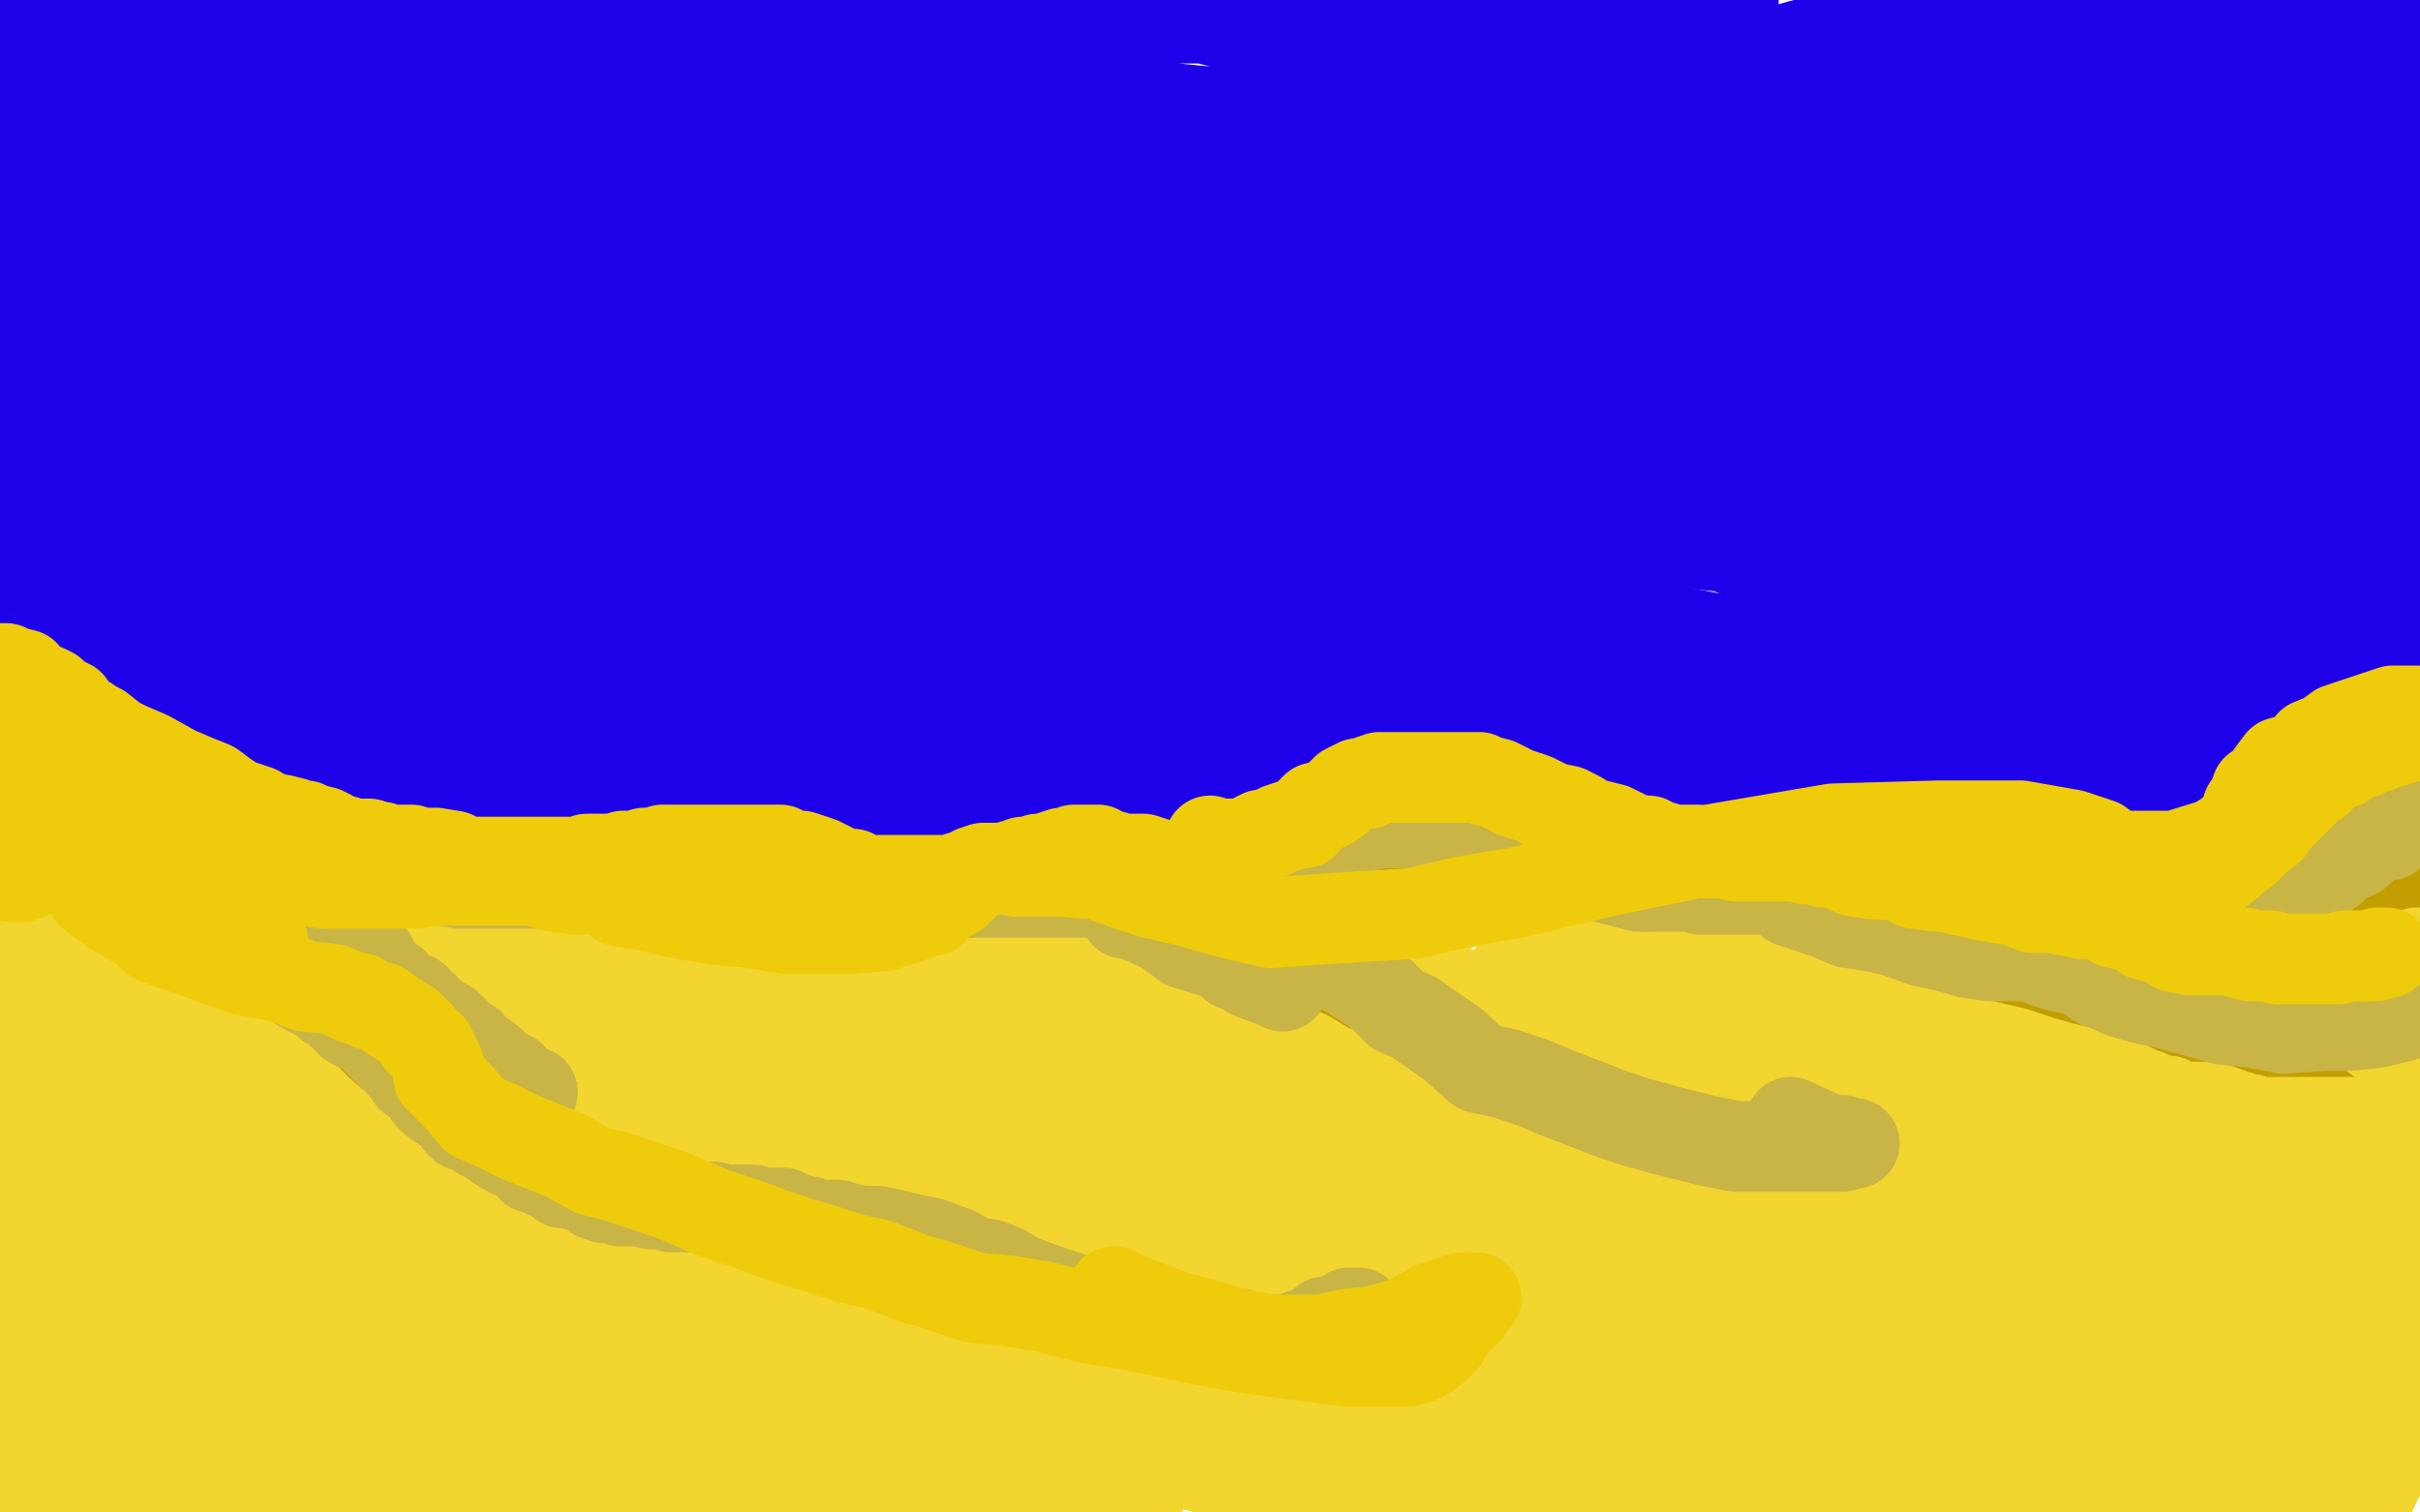 <?xml version="1.0" standalone="no"?>
<!DOCTYPE svg PUBLIC "-//W3C//DTD SVG 1.1//EN"
"http://www.w3.org/Graphics/SVG/1.1/DTD/svg11.dtd">

<svg width="800" height="500" version="1.1" xmlns="http://www.w3.org/2000/svg" xmlns:xlink="http://www.w3.org/1999/xlink" style="stroke-antialiasing: false"><desc>This SVG has been created on https://colorillo.com/</desc><rect x='0' y='0' width='800' height='500' style='fill: rgb(255,255,255); stroke-width:0' /><polyline points="98,75 95,80 95,80 92,89 87,104 82,118 79,122 79,123 84,114 94,100 103,85 112,62 114,50 114,46 114,45 109,51 104,58 99,67 83,86 73,100 76,94 78,86 79,77 79,71 79,59 79,55 77,58 73,65 70,85 70,97 70,102 70,103 71,103 75,97 79,91 82,71 82,49 80,32 76,27 74,27 72,25 66,27 62,38 60,60 62,81 65,88 67,89 69,91 75,90 87,72 97,49 103,16 103,4 68,4 66,13 64,21 64,35 65,44 67,50 70,52 73,52 77,48 80,37 80,25 77,16 68,8 63,5 59,5 55,8 51,17 48,26 46,35 46,39 49,39 52,33 54,27 54,22 53,10 47,0 15,0 12,4 9,9 9,13 9,26 9,34 10,38 11,39 12,39 16,36 22,27 25,18 25,13 25,12 24,12 20,12 16,15 12,22 8,31 6,39 6,41 7,44 9,45 12,45 16,43 18,35 18,28 18,27 17,27 16,33 16,39 16,43 13,53 13,58 13,59 15,55 16,50 16,45 16,34 15,30 15,35 15,41 12,53 8,75 4,95 4,104 4,114 4,116 5,116 7,116 11,114 12,110 23,80 27,58 30,38 33,25 35,21 34,25 33,39 28,74 24,110 20,137 19,146 19,150 19,140 19,124 22,105 24,72 24,56 24,53 23,61 23,75 21,91 15,137 12,155 9,165 7,171 7,175 7,173 8,165 8,154 8,137 8,132 7,133 6,139 6,156 6,173 6,183 6,192 5,194 5,195 5,196 5,198 5,200 5,201 5,205 5,208 6,212 6,214 7,216 7,217 9,217 10,219 11,219 12,219 12,220 13,220 14,221 15,221 15,222 17,222 18,223 19,223 20,223 20,224 21,224 22,224 22,225 23,227 24,227 26,227 27,228 28,228 29,228 30,229 31,229 31,230 32,230 34,230 35,230 36,230 37,230 38,230 39,230 40,230 42,230 43,230 44,230 45,230 46,230 47,230 48,230 50,231 51,231 53,231 54,231 55,231 57,231 59,231 60,231 61,231 62,231 64,231 65,232 67,232 68,232 69,232 71,232 72,232 75,232 77,232 79,232 80,232 81,232 83,232 84,232 86,232 87,232 88,232 89,232 90,232 92,232 93,232 94,232 95,232 96,232 97,232 100,232 102,232 104,232 106,232 109,232 111,232 113,232 116,232 118,232 121,232 123,233 126,233 127,233 129,233 130,234 131,234 134,234 135,236 136,236 137,236 139,237 142,237 144,238 145,239 146,239 148,240 150,241 151,242 153,244 155,245 158,246 160,247 162,248 164,249 166,250 168,252 170,252 172,253 174,254 177,256 178,257 180,258 181,260 183,261 185,261 186,262 188,263 192,264 194,265 196,265 199,266 201,267 203,267 205,267 209,267 211,267 213,267 217,267 220,267 224,267 227,267 230,267 232,266 234,266 237,265 240,265 241,264 244,264 247,263 249,262 251,262 255,260 258,260 261,259 263,259 265,259 267,258 270,258 272,257 275,257 278,257 279,257 281,257 283,257 286,257 289,257 290,257 294,257 296,257 298,257 300,257 303,257 306,257 308,257 311,257 313,257 315,256 318,256 320,256 323,255 326,255 328,254 329,254 330,254 331,254 332,252 333,252 335,251 336,251 337,251 337,250 336,249 334,248 333,247 331,244 330,243 331,243 332,243 333,243 337,243 338,243 340,243 343,241 345,239 347,238 349,235 353,232 355,231 356,231 357,230 359,230 360,230 361,230 362,231 363,232 364,233 368,237 370,238 372,240 374,241 376,241 376,242 374,242 373,242 372,242 368,242 366,242 364,242 363,242 362,242 360,242 359,242 358,242 358,243 359,243 361,245 363,245 366,245 373,246 376,246 378,246 380,246 381,246 383,247 384,248 386,248 388,249 391,250 393,250 395,251 396,251 398,253 402,254 406,254 408,255 410,255 414,255 416,255 418,255 419,255 422,255 424,255 426,256 430,256 432,256 434,256 436,256 440,256 443,256 448,256 453,256 457,256 459,256 461,256 465,256 468,256 472,256 475,256 479,257 483,257 488,259 493,260 497,261 503,262 507,264 512,265 517,268 521,269 524,271 528,272 530,274 534,275 538,276 541,277 545,277 548,277 552,279 557,279 562,279 567,280 571,281 579,283 583,284 585,284 591,285 595,285 599,285 602,285 606,285 608,285 610,285 612,285 615,285 618,285 620,285 623,285 625,284 629,284 631,284 634,283 638,283 640,282 642,282 645,282 647,281 649,281 653,279 660,278 665,278 669,277 673,277 676,277 680,277 684,277 688,277 692,277 695,277 699,277 701,277 705,277 709,276 711,276 713,276 715,276 718,274 721,274 723,274 727,273 730,273 734,273 739,273 741,272 745,272 750,272 752,272 754,272 758,271 763,271 766,271 771,270 773,270 776,270 778,270 780,270 783,268 785,267 786,267 787,267 789,266 791,266 793,266 794,265 795,264 796,263 799,262 798,236 797,233 797,230 795,228 791,220 790,217 788,215 787,211 786,209 783,207 782,203 782,202 781,199 781,197 781,194 781,192 781,190 781,185 781,183 782,181 782,177 783,172 786,165 788,156 791,145 792,136 794,131 795,129 795,126 795,123 796,118 796,115 797,113 797,114 797,123 799,209 798,208 797,207 795,205 792,202 790,198 790,195 790,193 790,191 790,188 790,186 790,184 790,182 790,179 790,178 790,176 790,172 790,170 790,167 790,163 789,161 789,157 788,152 786,147 783,136 782,127 780,120 779,115 778,111 778,109 777,106 777,103 775,99 775,97 775,93 775,90 775,87 775,84 777,77 778,72 780,65 783,58 786,49 788,42 790,38 791,34 792,29 792,24 792,21 792,18 792,16 793,13 793,11 793,10 793,9 793,8 793,6 793,5 793,7 793,12 794,22 796,44 797,56 797,70 797,87 797,95 797,102 797,106 797,108 797,112 797,114 797,117 798,121 798,123 798,125 798,128 798,127 798,126 798,125 795,106 791,89 788,74 785,56 783,46 782,42 781,39 781,35 781,33 781,31 781,30 781,29 781,27 781,26 781,25 781,24 781,23 781,19 782,18 782,16 782,15 782,13 782,11 782,10 782,9 781,9 780,9 777,9 774,9 769,8 765,8 760,7 753,7 749,7 743,7 738,7 733,7 731,7 728,7 726,7 723,7 716,7 711,7 703,7 698,7 691,7 686,7 680,7 671,7 664,7 657,7 652,7 647,7 641,7 636,7 629,7 624,8 619,9 612,11 607,12 595,15 588,17 580,18 573,19 564,19 557,21 544,21 537,21 531,21 526,21 519,21 512,21 503,19 488,16 478,13 469,12 460,12 455,12 442,10 435,9 430,7 425,6 418,5 409,2 402,0 573,0 571,1 570,2 569,2 569,3 568,3 567,4 566,5 562,7 560,7 558,8 554,8 552,9 549,9 546,9 543,9 540,9 538,9 536,9 529,9 521,7 511,7 504,7 499,7 492,6 487,6 476,6 469,6 462,6 454,6 447,6 438,6 430,6 417,6 410,4 403,4 398,3 394,3 388,2 383,0 279,0 276,1 269,4 265,6 262,8 256,11 251,14 244,16 234,18 229,19 224,19 219,19 210,19 207,19 198,21 191,21 186,21 180,21 175,21 170,21 162,21 157,21 154,20 150,20 145,19 138,18 129,16 120,16 113,16 111,15 107,15 105,14 101,12 100,12 98,10 97,10 98,10 101,10 103,10 112,11 126,11 140,11 152,12 164,12 173,12 182,14 193,14 198,14 202,12 204,11 209,10 219,8 226,7 233,6 239,6 242,6 244,6 246,6 248,6 250,6 254,6 261,6 266,6 275,6 278,6 285,6 298,6 308,6 317,6 320,6 323,6 328,6 333,6 344,6 349,6 356,6 364,6 382,6 388,6 398,6 410,9 423,12 435,14 447,17 460,21 469,23 476,24 485,26 495,27 505,30 514,32 527,35 536,35 544,36 553,38 565,39 575,39 586,39 602,39 612,39 623,39 631,39 638,37 648,36 651,35 653,33 656,32 659,32 665,31 673,30 686,28 695,27 702,27 708,27 714,27 719,27 724,27 726,25 728,25 730,24 733,24 735,23 737,22 739,22 743,21 747,20 753,18 755,17 758,17 759,17 760,17 762,17 766,17 771,17 773,17 774,17 773,17 771,17 768,17 764,17 739,18 714,22 687,22 662,24 638,24 610,24 598,27 588,28 577,30 569,31 560,33 550,34 535,34 526,36 518,39 509,40 500,40 490,42 480,43 462,43 443,43 422,43 399,41 374,37 330,31 308,29 286,25 268,22 254,22 240,20 228,20 210,19 196,19 184,19 172,19 160,19 148,19 136,19 121,21 112,24 103,25 96,26 88,28 79,28 68,28 60,28 51,29 42,29 36,29 32,29 30,30 34,32 35,32 39,33 47,35 60,36 72,36 88,36 108,35 130,33 159,31 213,27 251,27 283,27 312,27 340,30 367,34 389,36 410,38 424,38 438,39 452,41 463,44 476,45 484,45 493,47 502,47 509,48 517,50 528,51 546,56 555,59 564,60 571,60 576,62 579,62 584,62 596,63 612,63 633,63 653,63 673,62 681,62 693,62 711,62 723,62 733,62 742,62 746,61 751,61 760,60 767,58 772,58 776,56 780,56 782,55 785,54 786,52 788,52 790,51 790,50 790,49 790,48 790,47 786,45 783,43 775,39 766,36 759,34 751,33 742,33 734,31 724,31 721,31 718,31 716,31 712,31 707,32 698,33 685,38 677,39 671,40 664,42 656,45 647,48 632,51 620,52 611,55 602,57 594,58 589,58 579,61 577,61 574,61 573,62 577,62 583,62" style="fill: none; stroke: #1e00e9; stroke-width: 30; stroke-linejoin: round; stroke-linecap: round; stroke-antialiasing: false; stroke-antialias: 0; opacity: 1.0"/>
<polyline points="682,48 693,46 698,45 701,44 702,44 703,44 705,44" style="fill: none; stroke: #1e00e9; stroke-width: 30; stroke-linejoin: round; stroke-linecap: round; stroke-antialiasing: false; stroke-antialias: 0; opacity: 1.0"/>
<polyline points="583,62 595,62 609,62 624,60 639,57 665,51 682,48" style="fill: none; stroke: #1e00e9; stroke-width: 30; stroke-linejoin: round; stroke-linecap: round; stroke-antialiasing: false; stroke-antialias: 0; opacity: 1.0"/>
<polyline points="705,44 706,44 707,44 709,44 712,44 714,44 718,44 724,44 730,44 732,45 733,45 734,46 736,46 739,46 741,48 743,48 743,49 744,50 746,54 746,58 746,71 747,75 748,78 749,80 751,84 754,86" style="fill: none; stroke: #1e00e9; stroke-width: 30; stroke-linejoin: round; stroke-linecap: round; stroke-antialiasing: false; stroke-antialias: 0; opacity: 1.0"/>
<polyline points="754,86 757,90 759,92 762,96 764,98 766,101 769,104 771,106" style="fill: none; stroke: #1e00e9; stroke-width: 30; stroke-linejoin: round; stroke-linecap: round; stroke-antialiasing: false; stroke-antialias: 0; opacity: 1.0"/>
<polyline points="785,137 788,148 789,159 792,168 794,176 795,180 796,182 796,187" style="fill: none; stroke: #1e00e9; stroke-width: 30; stroke-linejoin: round; stroke-linecap: round; stroke-antialiasing: false; stroke-antialias: 0; opacity: 1.0"/>
<polyline points="771,106 773,112 776,116 778,121 779,125 782,128 785,137" style="fill: none; stroke: #1e00e9; stroke-width: 30; stroke-linejoin: round; stroke-linecap: round; stroke-antialiasing: false; stroke-antialias: 0; opacity: 1.0"/>
<polyline points="796,187 796,192 796,199 795,206 793,211 793,215 792,218 789,219 788,222 786,224 784,226 781,228 779,231 777,233 774,234 773,235 772,237 771,239 770,241 769,243 768,244 768,248 766,250 766,252 766,255 766,257 767,257 768,253 770,242 773,220 775,187 777,170 777,158 777,149 777,146 777,142 776,141 773,133 772,129 769,127 767,125 766,123 763,119 760,117 758,115 757,112" style="fill: none; stroke: #1e00e9; stroke-width: 30; stroke-linejoin: round; stroke-linecap: round; stroke-antialiasing: false; stroke-antialias: 0; opacity: 1.0"/>
<polyline points="757,112 755,111 754,111 754,114 754,120 756,129 756,146 756,158 756,170 756,181 755,188 754,196 752,203 751,210 750,213 749,215 747,221 746,223 745,228 744,233 743,235 743,237 741,240 741,242 741,244 740,249 740,251 739,254 738,256 738,258 738,259 737,259 736,255 734,247 730,227 727,207 725,191 720,172 717,162 714,149 713,139 708,126 708,120 705,109 701,96 698,84 695,73 693,66 692,61 692,59 691,56 691,53 691,50 691,47 691,46 691,44 691,43 692,43 693,44 696,45 697,47 704,60 710,75 713,87 716,96 719,107 722,125 722,131 725,146 726,154 727,161 727,167 727,170 729,172 730,175 730,177 731,177 731,178 732,178 733,174 735,159 735,143 734,114 730,78 724,56 719,36 718,35 719,41 720,49 722,58 727,82 730,94 733,103 735,111 738,120 738,125 738,130 736,144 733,154 730,163 727,172 724,180 722,187 720,191 718,196 716,200 714,202 713,204 713,208 713,211 712,216 712,219 712,221 712,222 712,223 712,224 710,227 710,230 710,232 710,235 710,236 711,237 712,237 713,238 714,238 715,238 719,240 721,241 723,243 725,244 727,244 729,246 729,247 730,247 730,248 729,249 728,251 726,253 725,254 723,255 721,255 718,255 715,255 713,255 709,255 707,255 705,255 701,255 699,255 698,255 696,255 694,255 693,255 691,255 689,256 688,256 685,256 683,256 681,256 680,256 677,257 676,257 674,257 670,257 668,259 666,259 664,260 661,260 657,262 654,263 653,264 651,265 649,267 646,268 645,268 643,269 642,269 641,269 638,270 636,271 634,271 630,272 628,272 626,273 624,275 621,276 619,276 617,276 613,276 611,276 609,276 605,276 602,276 598,277 595,277 590,277 584,277 579,277 576,277 571,278 566,278 561,278 556,278 549,279 544,279 539,279 532,279 519,279 510,279 502,278 493,276 484,273 475,270 462,266 457,264 455,263 452,262 450,261 448,260 441,259 436,257 430,257 424,257 421,257 416,257 405,257 396,257 388,257 379,256 370,256 362,254 355,254 345,253 343,253 339,252 334,250 329,249 322,247 309,243 300,241 291,239 284,237 276,236 269,234 262,233 254,231 245,230 238,227 231,226 226,226 221,226 213,226 208,224 201,224 193,224 186,225 177,225 170,226 157,227 148,229 140,230 131,233 122,235 114,238 101,239 94,239 87,241 82,241 77,241 69,241 65,241 63,241 59,240 57,239 53,238 46,236 39,235 35,234 32,233 30,233 28,232 26,230 22,228 21,228 18,225 15,224 13,221 9,219 4,215 0,191 3,191 4,191 11,191 14,191 16,191 17,191 18,191 19,191 22,192 28,196 32,199 34,201 36,203 39,205 42,205 53,208 62,208 70,208 79,210 86,211 91,211 96,214 97,214 96,214 95,214 92,214 84,214 75,214 65,214 56,212 51,210 49,208 44,204 42,202 39,200 38,198 37,195 37,194 37,193 37,191 37,187 37,184 39,178 39,171 40,162 40,152 40,138 39,124 36,104 32,81 31,61 31,57 31,56 29,69 29,85 29,98 29,112 29,131 29,145 29,160 32,165 34,168 35,170 36,170 36,171 38,173 40,173 41,175" style="fill: none; stroke: #1e00e9; stroke-width: 30; stroke-linejoin: round; stroke-linecap: round; stroke-antialiasing: false; stroke-antialias: 0; opacity: 1.0"/>
<polyline points="56,147 54,138 52,137 49,137 48,137 46,137 43,142" style="fill: none; stroke: #1e00e9; stroke-width: 30; stroke-linejoin: round; stroke-linecap: round; stroke-antialiasing: false; stroke-antialias: 0; opacity: 1.0"/>
<polyline points="41,175 42,175 44,176 47,176 49,176 53,170 56,155 56,147" style="fill: none; stroke: #1e00e9; stroke-width: 30; stroke-linejoin: round; stroke-linecap: round; stroke-antialiasing: false; stroke-antialias: 0; opacity: 1.0"/>
<polyline points="43,142 38,163 38,171 38,178 43,190 45,192 47,193 49,193 51,193 52,193 54,192 62,172 66,147 70,119 70,90 68,59 66,55 62,51 59,50 56,51 55,61 53,96 50,131 50,158 54,176 56,178 59,179 60,179 61,179 65,176 70,159 76,123 80,95 79,75 75,65" style="fill: none; stroke: #1e00e9; stroke-width: 30; stroke-linejoin: round; stroke-linecap: round; stroke-antialiasing: false; stroke-antialias: 0; opacity: 1.0"/>
<polyline points="75,65 72,63 71,63 66,68 60,109 58,144 58,171 60,181 62,184 65,186 68,186 71,183 77,172 83,155 86,140 88,132 87,132 86,137 84,148 82,160 81,172 81,180 83,182 84,183 87,183 89,183 96,178 105,165 119,125 129,94 133,72 132,57 129,52 127,49 122,49 112,60 102,88 98,131 96,161 96,178 99,191 102,197 104,199 109,200 118,200 130,188 141,167 157,134 158,117 158,107 155,100 153,97 148,96 130,105 119,124 109,147 107,166 107,178 109,189 112,191 114,192 119,192 130,187 147,170 163,146 170,128 172,110 168,99 165,97 161,94 156,93 145,95 131,108" style="fill: none; stroke: #1e00e9; stroke-width: 30; stroke-linejoin: round; stroke-linecap: round; stroke-antialiasing: false; stroke-antialias: 0; opacity: 1.0"/>
<polyline points="131,108 117,135 115,150 115,157 117,160 120,162 126,165 146,157 161,142 172,124 181,105 184,92 184,87 183,84 179,82 164,78 148,78 128,78 114,80 108,81 109,81 119,81 136,75 159,72 181,66 197,61 210,56 212,55 208,55 200,54 189,54 145,50 123,46 110,43 109,43 110,43 120,45 148,48 180,48 205,46 235,40 252,36 252,35 248,35 244,36 234,37 201,43 150,48 134,48 132,49 132,50 136,51 146,53 179,59 256,56 312,51 354,51 387,52 402,52 403,52 392,54 368,56 336,56 235,62 105,61 81,59 66,57 69,57 75,57 86,59 124,66 194,64 337,61 405,62 438,66 445,66 446,66 442,66 432,66 384,66 323,67 265,72 231,76 230,76 230,77 237,77 272,79 328,79 398,79 468,83 483,85 484,85 480,84 472,82 458,78 418,74 309,74 249,74 227,76 225,76 227,78 235,78 272,78 358,76 446,76 509,82 554,84 592,83 613,80 607,78 594,78 575,78 513,74 385,64 160,62 104,67 98,69 99,70 100,71 105,72 128,76 208,78 323,76 436,84 499,89 531,89 540,89 541,89 538,88 532,86 500,84 429,79 221,72 130,77 105,81 107,82 117,84 134,86 188,90 363,106 442,111 495,114 522,114 531,112 527,111 500,107 442,100 339,88 201,78 136,79 123,83 145,91 213,95 334,115 436,124 523,127 556,124 569,120 574,119 576,118 577,118 574,118 560,118 536,118 503,118 406,106 301,87 253,83 248,83 249,83 268,84 327,93 421,108 509,111 571,111 625,111 642,111 664,106 683,103 692,101 693,100 691,99 685,97 670,93 626,85 609,82 603,80 602,80 611,80 622,80 657,80 684,76 697,76 698,76 698,75 697,75 687,74 658,74 610,74 575,72 565,72 569,73 575,73 589,75 609,78 645,84 654,84 655,85 650,88 646,89 641,91 636,93 635,95 635,96 639,100 649,103 672,106 694,110 708,114 709,114 708,114 700,116 660,122 599,131 538,136 511,140 506,140" style="fill: none; stroke: #1e00e9; stroke-width: 30; stroke-linejoin: round; stroke-linecap: round; stroke-antialiasing: false; stroke-antialias: 0; opacity: 1.0"/>
<polyline points="684,134 684,133 682,133 672,131 642,129 585,127 460,127 257,127" style="fill: none; stroke: #1e00e9; stroke-width: 30; stroke-linejoin: round; stroke-linecap: round; stroke-antialiasing: false; stroke-antialias: 0; opacity: 1.0"/>
<polyline points="506,140 510,141 518,141 553,140 611,138 656,136 678,134 684,134" style="fill: none; stroke: #1e00e9; stroke-width: 30; stroke-linejoin: round; stroke-linecap: round; stroke-antialiasing: false; stroke-antialias: 0; opacity: 1.0"/>
<polyline points="257,127 196,124 92,119 72,122 72,123 72,124 96,129 112,129 184,131 255,133 319,130 349,126 354,124 354,123 349,123 321,119 266,117 184,112 99,106 42,109 38,109 38,110 48,113 78,115 121,119 189,124 281,127 306,124 311,123 310,123 307,123 258,121 206,121 139,119 86,116 54,116 49,117 49,118 53,119 87,125 130,131 181,138 218,138 228,138 222,138 212,138 196,138 164,138 139,140 124,143 119,145 120,148 132,156 157,160 199,162 242,164 275,163 276,162 275,161 266,161 242,162 204,170 162,182 144,188 129,192 128,193 128,194 130,197 147,201 169,203 194,203 198,203 200,203 199,203 198,203 190,203 176,206 149,213 143,214 131,217 116,223 107,228 105,230 103,232 104,232 106,235" style="fill: none; stroke: #1e00e9; stroke-width: 30; stroke-linejoin: round; stroke-linecap: round; stroke-antialiasing: false; stroke-antialias: 0; opacity: 1.0"/>
<polyline points="103,206 103,207 107,211 118,214 145,218 183,220 225,222 252,222" style="fill: none; stroke: #1e00e9; stroke-width: 30; stroke-linejoin: round; stroke-linecap: round; stroke-antialiasing: false; stroke-antialias: 0; opacity: 1.0"/>
<polyline points="176,199 171,196 159,196 138,196 111,202 104,205 103,206" style="fill: none; stroke: #1e00e9; stroke-width: 30; stroke-linejoin: round; stroke-linecap: round; stroke-antialiasing: false; stroke-antialias: 0; opacity: 1.0"/>
<polyline points="106,235 116,235 136,228 162,216 179,204 180,202 178,201 176,199" style="fill: none; stroke: #1e00e9; stroke-width: 30; stroke-linejoin: round; stroke-linecap: round; stroke-antialiasing: false; stroke-antialias: 0; opacity: 1.0"/>
<polyline points="252,222 265,220 270,219 271,219 270,219 269,219 262,219 215,227 187,231 167,235 162,236 162,237 163,237 164,238 167,240 171,241 178,241 187,242 204,242 208,242 215,244 222,244 225,244 228,245 230,245" style="fill: none; stroke: #1e00e9; stroke-width: 30; stroke-linejoin: round; stroke-linecap: round; stroke-antialiasing: false; stroke-antialias: 0; opacity: 1.0"/>
<polyline points="230,245 233,245 236,245 238,245 242,245 245,243 249,242 251,242 250,242 249,242 248,242 246,242 244,242 239,242 223,242 211,239 196,236 189,233 185,230 184,226 176,204 174,195 174,192 176,188 179,184 188,180 206,175 217,172 227,172 239,172 251,172 265,172 275,172 286,172 287,172 285,172 281,172 273,172 218,184 182,190 162,194 152,197 151,198 151,199 153,201 164,202 185,204 215,204 250,203 288,200 296,200 299,200 296,200 293,200 289,200 257,201 229,205 220,207 220,208 220,209 227,212 245,215 272,215 298,215 316,213 327,208 328,206 328,205 322,203 312,201 300,201 290,203 282,207 280,214 281,218 288,222 299,227 314,228 324,228 334,221 342,211 345,204 345,201 343,194 331,182 315,171 291,168 275,168 264,173 259,183 258,192 263,198 278,205 302,207 330,204 353,197 366,190 371,184 372,176 364,162 348,153 327,146 300,144 268,145 250,149 243,151 241,154 241,155 243,157 250,160 262,162 287,161 310,157 320,156 321,155 320,154 318,154 303,152 291,153 280,156 278,157 281,158 289,160 319,160 351,160 383,159 413,157 443,153 477,147 493,147 507,147 518,147 521,147 521,146 517,146 488,142 435,138 354,124 297,124 270,124 265,124 266,125 270,126 276,127 290,127 314,127 355,125 380,125 407,125 433,125 460,125 487,125 514,123 542,123 556,123 570,123 580,123 586,121 587,121 586,121 582,121 577,121 557,121 487,129 436,136 388,140 345,142 315,144 302,144 301,144 300,144 299,144 298,144 302,146 306,147 312,147 322,147 360,147 392,147 427,149 457,149 486,148 516,149 546,153 575,159 587,162 598,163 608,165 620,166 632,166 648,166 659,166 669,166 679,166 689,166 700,166 706,166 716,166 723,166 725,165 729,163 731,163 732,162 734,162 738,161 741,160 745,159 750,157 753,156 754,156 754,155 752,154 751,153 731,149 700,144 687,141 675,139 667,139 658,140 649,141 644,144 639,147 634,149 631,151 628,154 622,156 617,159 612,159 609,159 607,159 606,159 607,160 608,160 612,162 623,163 635,163 647,163 657,165 666,168 671,169 679,172 685,174 689,177 691,178 693,179 694,179 698,181 699,181 699,183 700,183 700,184 701,185 703,186 705,187" style="fill: none; stroke: #1e00e9; stroke-width: 30; stroke-linejoin: round; stroke-linecap: round; stroke-antialiasing: false; stroke-antialias: 0; opacity: 1.0"/>
<polyline points="706,187 703,188 697,190 685,193 672,195 662,196 653,196 646,197" style="fill: none; stroke: #1e00e9; stroke-width: 30; stroke-linejoin: round; stroke-linecap: round; stroke-antialiasing: false; stroke-antialias: 0; opacity: 1.0"/>
<polyline points="705,187 706,187" style="fill: none; stroke: #1e00e9; stroke-width: 30; stroke-linejoin: round; stroke-linecap: round; stroke-antialiasing: false; stroke-antialias: 0; opacity: 1.0"/>
<polyline points="646,197 641,197 636,197 627,197 620,197 615,197 608,194 601,193 597,192 591,188 585,185 578,184 571,181 562,178 552,175 539,171 528,168 517,165 507,163 498,160 490,157 483,156 475,156 466,156 458,154 449,153 440,151 428,151 412,151 403,152 395,153 386,156 377,158 370,160 360,163 352,166 346,168 344,169 342,170 339,171 334,174 328,177 324,180 322,182 320,183 319,183 317,183 316,183 314,183 312,184 308,184 303,184 295,184 291,184 289,184 276,184 268,184 259,184 254,184 250,184 249,184 252,184 254,184 259,184 275,184 302,183 321,182 352,178 363,176 386,176 396,176 409,173 424,170 436,168 448,167 467,167 490,165 498,165 507,165 516,165 528,165 538,165 554,165 563,165 575,166 585,167 594,167 603,169 611,170 619,171 623,173 627,174 630,175 637,176 643,178 646,180 648,180 651,181 654,182 656,184 659,184 663,186 667,187 669,187 671,187 670,187 667,187 650,187 629,187 601,184 544,178 509,174 490,174 476,174 467,174 460,174 451,176 442,177 434,179 423,182 413,183 401,183 386,185 377,186 369,186 362,188 360,189 353,191 346,193 333,199 326,202 320,204 318,206 317,206 319,208 320,208 324,209 336,209 366,211 388,211 409,211 434,210 456,206 475,203 484,203 492,203 504,201 518,201" style="fill: none; stroke: #1e00e9; stroke-width: 30; stroke-linejoin: round; stroke-linecap: round; stroke-antialiasing: false; stroke-antialias: 0; opacity: 1.0"/>
<polyline points="612,214 619,214 630,214 637,214 645,214 655,214 666,214" style="fill: none; stroke: #1e00e9; stroke-width: 30; stroke-linejoin: round; stroke-linecap: round; stroke-antialiasing: false; stroke-antialias: 0; opacity: 1.0"/>
<polyline points="518,201 531,204 543,207 561,210 576,213 593,213 605,214 612,214" style="fill: none; stroke: #1e00e9; stroke-width: 30; stroke-linejoin: round; stroke-linecap: round; stroke-antialiasing: false; stroke-antialias: 0; opacity: 1.0"/>
<polyline points="666,214 678,214 688,214 699,214 706,214 713,214 715,214 717,214 719,214 724,214 726,214 729,214 731,214 733,214 735,214 737,214 736,214 733,214 727,214 704,220 672,228 660,231 651,234 646,236 643,236 642,236 641,236 638,238 631,238 622,237 612,234 600,231 583,226 574,225 565,222 555,221 543,219 532,218 520,214 500,213 488,211 474,211 462,211 450,211 438,211 429,211 418,211 410,211 406,211 402,211 400,210 397,210 391,210" style="fill: none; stroke: #1e00e9; stroke-width: 30; stroke-linejoin: round; stroke-linecap: round; stroke-antialiasing: false; stroke-antialias: 0; opacity: 1.0"/>
<polyline points="366,214 364,216 363,217" style="fill: none; stroke: #1e00e9; stroke-width: 30; stroke-linejoin: round; stroke-linecap: round; stroke-antialiasing: false; stroke-antialias: 0; opacity: 1.0"/>
<polyline points="391,210 387,210 383,210 380,210 376,210 373,212 366,214" style="fill: none; stroke: #1e00e9; stroke-width: 30; stroke-linejoin: round; stroke-linecap: round; stroke-antialiasing: false; stroke-antialias: 0; opacity: 1.0"/>
<polyline points="363,217 363,219 366,220 367,221 370,223 374,226 376,227 386,230 394,231 401,231 407,231 411,231 414,231 417,232 421,232 426,232 433,234 440,234 449,234 459,235 468,235 475,235 483,236 488,236 496,236 500,236 503,236 507,236 510,236 517,238 532,239 541,241 553,244 561,244 567,246 569,248 572,248 578,250 587,253 595,254 604,256 613,257 620,259 626,259 634,260 638,260 640,260 641,261 644,261 646,261 649,261 652,261 654,261" style="fill: none; stroke: #1e00e9; stroke-width: 30; stroke-linejoin: round; stroke-linecap: round; stroke-antialiasing: false; stroke-antialias: 0; opacity: 1.0"/>
<polyline points="654,261 651,261 647,259 637,258 615,256 591,251 579,248 568,246 560,246 555,246 552,246 550,246 547,246 544,246 541,246 538,247 536,249 534,249 532,250 528,250 526,250 524,250 523,250" style="fill: none; stroke: #1e00e9; stroke-width: 30; stroke-linejoin: round; stroke-linecap: round; stroke-antialiasing: false; stroke-antialias: 0; opacity: 1.0"/>
<polyline points="553,258 566,261 578,262 592,264 601,265 610,267 617,267 625,266" style="fill: none; stroke: #1e00e9; stroke-width: 30; stroke-linejoin: round; stroke-linecap: round; stroke-antialiasing: false; stroke-antialias: 0; opacity: 1.0"/>
<polyline points="523,250 523,251 524,251 525,252 527,253 539,256 553,258" style="fill: none; stroke: #1e00e9; stroke-width: 30; stroke-linejoin: round; stroke-linecap: round; stroke-antialiasing: false; stroke-antialias: 0; opacity: 1.0"/>
<polyline points="625,266 636,265 649,262 656,259 663,256 670,253 672,251 675,249 679,246 682,244 684,242 686,241 689,238 690,238 688,238 687,237 686,237 685,237 678,236 666,233 654,230 636,226 614,223 567,217 540,213 507,209 482,205 462,199 451,196 442,193 438,192 434,191 432,190 430,189 427,189 425,189 423,187 418,187 416,188 413,188 412,189 414,189 415,189 419,189 425,188 447,185 465,181 479,178 492,175 502,172 509,171 512,169 514,169 516,169 518,168 521,168 527,168 533,167 538,167 540,167 541,167 543,166 545,166 549,165 553,162 563,159 570,157 575,154 579,151 581,149 585,147 595,143 600,139 602,137 604,136" style="fill: none; stroke: #1e00e9; stroke-width: 30; stroke-linejoin: round; stroke-linecap: round; stroke-antialiasing: false; stroke-antialias: 0; opacity: 1.0"/>
<polyline points="544,276 545,276 545,276 545,277 545,277 546,277 546,277 546,278 546,278 547,278 547,278 548,278 548,278" style="fill: none; stroke: #1e00e9; stroke-width: 30; stroke-linejoin: round; stroke-linecap: round; stroke-antialiasing: false; stroke-antialias: 0; opacity: 1.0"/>
<circle cx="604.5" cy="136.5" r="15" style="fill: #1e00e9; stroke-antialiasing: false; stroke-antialias: 0; opacity: 1.0"/>
<polyline points="563,285 565,288 567,288 569,289 570,289 571,289 572,290" style="fill: none; stroke: #1e00e9; stroke-width: 30; stroke-linejoin: round; stroke-linecap: round; stroke-antialiasing: false; stroke-antialias: 0; opacity: 1.0"/>
<polyline points="548,278 549,280 550,280 551,281 555,282 557,282 559,284 563,285" style="fill: none; stroke: #1e00e9; stroke-width: 30; stroke-linejoin: round; stroke-linecap: round; stroke-antialiasing: false; stroke-antialias: 0; opacity: 1.0"/>
<polyline points="572,290 576,290 579,291 583,292 585,292 586,292 587,293 588,293 589,293 594,294 595,294 599,294 601,296 602,296 604,296 606,296 608,296 609,296 610,296 611,296 613,297 617,297 620,298 623,299 625,299 627,300 628,300 631,300 634,300 636,300 639,300 642,301 644,301 647,301 649,301 651,301 654,301 655,301 656,301 657,301 658,301 662,301 665,301 670,301 672,301 675,301 677,301 680,300 683,300" style="fill: none; stroke: #1e00e9; stroke-width: 30; stroke-linejoin: round; stroke-linecap: round; stroke-antialiasing: false; stroke-antialias: 0; opacity: 1.0"/>
<polyline points="700,299 702,299 704,299 706,298 709,298 712,298 716,296" style="fill: none; stroke: #1e00e9; stroke-width: 30; stroke-linejoin: round; stroke-linecap: round; stroke-antialiasing: false; stroke-antialias: 0; opacity: 1.0"/>
<polyline points="683,300 685,299 687,299 689,299 692,299 694,299 696,299 700,299" style="fill: none; stroke: #1e00e9; stroke-width: 30; stroke-linejoin: round; stroke-linecap: round; stroke-antialiasing: false; stroke-antialias: 0; opacity: 1.0"/>
<polyline points="716,296 719,296 722,296 724,296 726,296 730,296 733,296 738,296 741,295 743,295 746,294 751,294 755,292 757,292 759,291 760,291 764,289 768,289 770,287 773,287 775,286 777,286 778,285 779,285 780,284 782,284 786,282 787,282 788,281 788,280 787,280 781,283 777,285 772,288 767,290 765,292 763,293 761,295 758,296 756,297 754,298 752,298 748,299 746,300 744,301 742,301 739,303 737,303 734,304 732,304 730,304 728,304 724,304 722,305 720,305 717,306 715,306 713,306 711,306 707,306 705,306 703,306 700,306 698,306 696,306 693,306 690,306 688,306 686,306 683,306 681,306 678,306 675,306 673,306 671,306 670,306 667,306 666,306 665,306 664,306 663,306 662,306 660,306 659,306 658,306 657,306 655,306 654,306 650,306 649,306 647,306 646,306 645,306 642,306 641,306 640,306 639,306 638,306 637,305 634,303" style="fill: none; stroke: #1e00e9; stroke-width: 30; stroke-linejoin: round; stroke-linecap: round; stroke-antialiasing: false; stroke-antialias: 0; opacity: 1.0"/>
<polyline points="408,274 408,275 408,275 409,275 409,275 410,276 410,276 410,277 411,279 412,280 412,281 413,282 415,285 415,287 415,288 415,289 414,289 413,289 412,289 411,289 410,289 409,289 408,289 406,288 405,288 404,288 402,286 401,286 397,284 396,284 393,282 391,282 389,281 388,281 387,280 386,280 385,278 384,277 383,277 381,276 378,274 376,273 375,272 373,270 372,270 370,269 368,269 367,268 364,268 363,268 362,268 361,268 360,268 359,268 358,268 356,268 355,269 354,269 352,272 350,273 348,275 347,275 345,277" style="fill: none; stroke: #1e00e9; stroke-width: 30; stroke-linejoin: round; stroke-linecap: round; stroke-antialiasing: false; stroke-antialias: 0; opacity: 1.0"/>
<polyline points="339,279 338,279 337,279 336,279 334,280 331,280 329,281 326,281" style="fill: none; stroke: #1e00e9; stroke-width: 30; stroke-linejoin: round; stroke-linecap: round; stroke-antialiasing: false; stroke-antialias: 0; opacity: 1.0"/>
<polyline points="345,277 344,277 343,279 342,279 340,279 339,279" style="fill: none; stroke: #1e00e9; stroke-width: 30; stroke-linejoin: round; stroke-linecap: round; stroke-antialiasing: false; stroke-antialias: 0; opacity: 1.0"/>
<polyline points="326,281 323,282 322,282 320,282 319,282 318,282 317,282 313,283 311,283 309,283 306,284 305,284 304,285 303,285 302,285 301,285 298,285 297,285 295,285 293,285 290,285 289,285 286,285 285,287 282,287 280,287 279,287 278,287 276,287 273,287 272,287 271,287 268,287 265,287 263,287 261,287 259,288 256,288 253,289 251,290 248,290 246,290 245,290 243,290 240,290 238,290 235,290 232,291 230,291 228,291 226,291 222,291 220,292 218,292 215,292 213,292 211,292 209,292 205,291 203,291 201,291 198,291 196,290 195,290 191,290 189,290 187,290 185,290 182,290 180,290 177,290 174,289 172,289 170,289 168,288 165,288 163,288 160,286 157,286 155,286 153,286 150,286 148,286 147,286 145,286 143,286 141,286 139,286 137,286 135,286 131,286 129,287 127,287 124,288 122,288 120,288 117,288 114,288 112,288 111,289 110,289 108,289 106,289 105,289 104,289 103,289 102,289 100,289 98,289 96,289 94,289 92,289 90,288 88,286 87,285 83,283 81,282 79,280 75,278 73,277 71,276 67,274 65,274 63,273 62,272 59,270 57,269 55,269 54,268 51,267 49,266 48,265 47,265 46,264 42,260 40,260 38,259 35,258 33,258 31,258 27,258 25,258 24,258 22,258 21,258 19,258 18,258 16,258 15,258 14,258 11,258 10,258 7,258 6,258 5,258 3,258 2,258 1,258 0,258 10,248 10,247 11,246 12,245 14,243 17,242 19,239 21,239 25,238 27,237 28,237 29,237 30,236 30,235 29,235 28,235 27,235 26,236 24,236 23,236" style="fill: none; stroke: #1e00e9; stroke-width: 30; stroke-linejoin: round; stroke-linecap: round; stroke-antialiasing: false; stroke-antialias: 0; opacity: 1.0"/>
<polyline points="12,244 12,245 12,245 11,245 11,245 10,248 8,249 8,251 8,252 9,252 10,253 11,254 13,256 15,258 17,258 18,258 19,258 20,258 22,259 23,259 26,260 28,261 29,262 31,262 32,263 34,263 34,265 35,266 36,266 35,266 33,266 32,266 30,264 28,264 24,264 22,264 20,264 17,265 16,265 15,265 14,264 13,261 11,256 8,247 5,235 4,227 2,223 2,221 2,220 3,220 4,220 5,220 7,220 14,222 23,226 30,229 38,235 45,239 58,247 69,253 78,256 85,259 89,260 91,261 94,262 98,263 101,265 103,265 105,265 107,265 111,266 116,266 119,267 126,268 135,270 142,270 152,271 157,273 162,273 167,271 171,270 175,267 177,265 178,263 179,260 179,258 177,256 173,254 168,251 166,249 155,247 146,248 135,251 127,253 118,256 116,259 114,259 115,260 116,260 117,261 125,262 134,262 141,262 143,260 144,257 144,256 144,255" style="fill: none; stroke: #1e00e9; stroke-width: 30; stroke-linejoin: round; stroke-linecap: round; stroke-antialiasing: false; stroke-antialias: 0; opacity: 1.0"/>
<polyline points="0,285 2,285 2,285 3,285 3,285 5,286 5,286 7,286 7,286 8,287 8,287 11,287 11,287 12,287 12,287 13,287 15,287 17,287 20,287 21,287 24,287 25,287 27,287 29,289 33,290 39,291 42,293 47,294 50,295 55,297 57,298 59,300 63,302 65,303 69,303 72,304 74,304 77,305 79,305 81,305 84,305 86,305 89,305 93,305 96,305 100,305 102,305 106,305 112,305 115,305 119,305 121,304 124,303 126,303 128,302 133,301 135,301 137,301 140,300 142,300 147,298 149,297 153,297 156,296 160,296 163,296 166,296 169,296 171,296 174,296 177,296 179,296 182,296 184,297 186,297 189,297 190,298 192,299 196,299 201,301 203,302 209,302 213,302 216,302 221,302 225,302 231,302 233,302 241,303 245,303 249,303 255,304 262,304 273,304 278,304 283,304 288,304 293,304 300,304 306,304 311,304 315,304 319,303 325,302 326,302 330,302 335,299 343,298 348,296 350,296 354,295 356,294 358,294 361,293 364,292 366,292 369,292 371,292 374,292 379,292 383,294 385,295 390,298 396,302 403,306 412,314 419,316 424,319 431,322 437,325 444,328 457,332 466,333 475,336 483,339 492,342 499,344 503,345 505,346 506,346 505,346" style="fill: none; stroke: #c39e00; stroke-width: 30; stroke-linejoin: round; stroke-linecap: round; stroke-antialiasing: false; stroke-antialias: 0; opacity: 1.0"/>
<polyline points="426,304 427,302 427,302 428,301 428,301 431,299 431,299 433,297 433,297 434,294 434,294 435,292 435,292 435,291 435,291 436,291 438,291 439,291 439,290 439,289 437,286 436,285 435,284 434,283 433,283 433,282 434,282 436,282 441,280 448,279 451,279 456,277 459,276 461,276 462,276 463,276 465,276 468,276 471,278 473,278 476,278 478,278 480,279 482,280 484,280 486,282 489,283 492,284 494,284 496,286 500,288 508,291 512,292 517,293 522,293 527,293 532,293 540,295 543,296 549,297 557,299 563,299 571,299 578,299 586,299 588,299 592,299 597,300 602,300 607,301 611,304 622,307 629,309 635,312 640,315 644,317 648,320 654,323 659,326 665,329 672,332 678,333 685,336 694,337 703,339 711,340 720,340 729,342 737,341 744,338 753,334 760,331 769,329 777,326 783,323 785,321 788,318 791,317 793,316 795,315 795,314 798,313 798,303 790,310 785,317 776,326 767,331 755,337 752,339 748,341 746,343 743,343 741,343 733,342 726,339 717,336 712,334 708,333 706,331 704,331 701,331 699,330 697,330 695,330 693,330 694,330 695,330 697,329 706,326 718,323 732,319 740,316 747,314 751,312 755,310 757,309 758,308 760,307 762,306 763,305 764,304 766,302 768,300 772,299 773,298 775,297 776,297 778,297 778,296 779,295 780,293 781,292 782,292 783,292 784,292 787,291 792,290 796,288 798,288 799,287 798,286 793,291 789,295 779,305 770,314 761,322 754,326 752,327 748,329 745,331 739,332 736,332 731,332 724,332 717,332 708,332 704,332 702,332 698,332 696,331 692,331 690,331 689,331 688,331" style="fill: none; stroke: #c39e00; stroke-width: 30; stroke-linejoin: round; stroke-linecap: round; stroke-antialiasing: false; stroke-antialias: 0; opacity: 1.0"/>
<polyline points="633,316 634,316 634,316 635,317 635,317 638,318 638,318 647,321 647,321 657,324 657,324 668,327 668,327 677,330 677,330 682,332 682,332 686,336 689,338 695,341 700,344 704,346 706,348 710,351 716,355 725,357 730,359 735,360 739,360 744,360 754,360 760,360 769,360 777,360 780,360 782,360 781,360 780,360 778,360 776,360 774,360 767,364 762,367 757,368 752,368 746,368 741,368 737,367 735,365 733,363 731,363 730,363 730,362 729,362" style="fill: none; stroke: #c39e00; stroke-width: 30; stroke-linejoin: round; stroke-linecap: round; stroke-antialiasing: false; stroke-antialias: 0; opacity: 1.0"/>
<polyline points="34,317 35,317 35,317 36,317 36,317 44,317 44,317 55,317 55,317 65,317 65,317 74,318 74,318 90,323 90,323 103,326 113,331 122,334 128,338 131,340 135,344 136,345 137,348 138,350 141,357 144,364 148,368 150,372 152,376 164,383 173,387 180,390 189,393 202,396 206,396 219,396 228,396 236,396 243,396 250,394 259,394 263,394 267,394 275,397 280,400 289,403 298,409 312,417 334,431 353,442 374,450 398,459 404,460 417,463 440,466 452,468 462,468 469,468 473,468 474,468 473,468 471,468 468,468 463,468 454,466 444,466 432,465 414,462 401,460 389,459 377,457 368,454 365,452 352,446 339,438 328,432 317,427 308,424 299,421 289,417 287,416 285,416 282,414 280,414 275,414 267,414 256,414 247,414 240,413 235,413 230,413 226,413 222,415 219,417 217,418 213,419 207,422 204,423 199,426 197,426 191,427 187,427 183,427 181,427 177,425 168,421 164,419 161,416 158,415 156,414 155,414 155,413 156,413 157,412 161,410 163,408 165,407 169,405 179,401 183,400 186,398 189,398 190,398 192,399 195,400 194,401 193,401 188,403 185,406 178,407 174,408 171,408 167,408 162,408 153,405 146,401 135,395 122,384 116,380 112,378 110,375 108,373 107,371 104,368 102,365 101,361 99,359 99,358 104,362 109,365 118,373 127,379 138,385 149,389 152,391 151,390 150,389 148,388 142,384 138,377 134,371 129,364 125,360 122,356 120,354 117,352 115,351 113,350 111,348 108,348 105,346 103,345 100,344 98,343 96,342 94,340 89,337 86,336 83,335 79,333 77,332 73,331 70,330 66,329 60,326 55,324 50,323 46,320 41,319 38,318 35,316 33,315 29,313 24,311 19,308 7,303 0,301 25,316 25,314 26,313 27,312 27,311 27,309 27,308 28,306 41,305 51,305 56,307 62,314 63,318 61,318 59,317 58,317 55,317 53,335 64,345 95,355 133,364 168,366 200,364 207,361 209,358 212,356 214,354 215,352 215,351 212,351 199,358 185,360 156,362 123,357 78,335 24,295 4,238 22,256 57,284 81,305 92,312 96,314 97,314 97,315 99,316 103,324 110,332 114,335 116,337 118,338 120,340 123,343 130,345 138,349 140,349 141,349 142,349 145,347 149,340 149,339 149,338 148,337 147,336 145,336 144,336 141,336 139,336 134,336 132,336 129,336 126,334 124,333 120,332 118,330 116,328 112,324 110,323" style="fill: none; stroke: #c39e00; stroke-width: 30; stroke-linejoin: round; stroke-linecap: round; stroke-antialiasing: false; stroke-antialias: 0; opacity: 1.0"/>
<polyline points="473,476 472,476 472,476 468,476 468,476 464,476 464,476 459,476 459,476 446,472 446,472 437,469 437,469 429,466 429,466 420,463 420,463" style="fill: none; stroke: #f3d530; stroke-width: 30; stroke-linejoin: round; stroke-linecap: round; stroke-antialiasing: false; stroke-antialias: 0; opacity: 1.0"/>
<polyline points="355,432 352,429 350,428 347,427 345,425 343,425 341,425 336,425" style="fill: none; stroke: #f3d530; stroke-width: 30; stroke-linejoin: round; stroke-linecap: round; stroke-antialiasing: false; stroke-antialias: 0; opacity: 1.0"/>
<polyline points="420,463 411,459 410,458 408,457 405,456 402,454 396,452 391,449" style="fill: none; stroke: #f3d530; stroke-width: 30; stroke-linejoin: round; stroke-linecap: round; stroke-antialiasing: false; stroke-antialias: 0; opacity: 1.0"/>
<polyline points="391,449 381,447 376,445 372,442 367,440 363,437 359,435 355,432" style="fill: none; stroke: #f3d530; stroke-width: 30; stroke-linejoin: round; stroke-linecap: round; stroke-antialiasing: false; stroke-antialias: 0; opacity: 1.0"/>
<polyline points="316,428 312,430 308,431 306,431 304,431 302,431 299,431 296,429" style="fill: none; stroke: #f3d530; stroke-width: 30; stroke-linejoin: round; stroke-linecap: round; stroke-antialiasing: false; stroke-antialias: 0; opacity: 1.0"/>
<polyline points="336,425 332,425 329,425 324,425 321,426 318,427 316,428" style="fill: none; stroke: #f3d530; stroke-width: 30; stroke-linejoin: round; stroke-linecap: round; stroke-antialiasing: false; stroke-antialias: 0; opacity: 1.0"/>
<polyline points="296,429 294,428 291,427 289,425 287,422 285,420 282,418 279,417 277,415 274,413 272,413 270,412 266,412 264,412 262,412 260,412 257,414 255,417 252,420 249,421 247,424 245,425 242,426 240,427 238,428 235,428 232,428 230,428 228,428 223,427 219,425 214,425 212,424 210,424 207,423 205,423 200,422 198,421 193,419 191,419 188,418 186,418 184,417 182,416 177,415 175,413 172,411 169,409 164,406 158,404 154,401 151,399 146,395 142,393 137,390 133,388 129,385 125,383 122,381 120,379 118,377 115,375 112,373 106,368 103,365 101,363 98,362 97,360 96,358 94,356 91,352 89,350 87,348 85,347 82,346 80,343 77,342 74,340 72,338 70,337 68,334 65,333 63,331 60,329 56,326 54,324 53,324 51,324 50,323 47,321 45,318 43,317 40,314 38,311 35,309 30,305 28,303 26,302 24,300 21,298 19,296 17,295 16,295 16,294 15,294 13,294 12,293 11,293 10,293 9,292 8,292 5,291 3,290 0,288 2,291 3,292 4,293 6,296 9,298 11,301 12,304 13,306 14,308 15,311 18,313 19,315 21,320 21,322 22,324 23,328 23,330 23,331 23,333 22,332 21,332 20,332 18,330 15,328 13,326 10,323 9,322 7,321 5,321 4,320 3,320 2,320 3,320 4,320 5,320 8,321 10,323 12,325 15,328 18,329 20,331 24,334 27,336 30,340 33,343 36,346 37,347 38,348 39,350 41,353 43,355 46,357 48,359 50,362 53,363 55,365 57,366 59,367 62,367 64,368 66,368 69,370 71,372 74,374 78,378 83,380 87,383 89,385 91,387 94,390 96,392 99,395 101,397 104,400 106,402 108,404 110,405 110,406 109,406 108,406 107,405 106,404 99,400 85,388 76,382 67,375 62,373 56,370 52,368 47,365 44,361 41,359 40,358 39,358 36,356 33,354 33,352 33,347 33,345 33,342 33,340 33,339 36,339 37,340 44,343 53,346 62,350 75,358 84,364 93,370 100,376 106,380 110,384 112,387 115,390 118,393 120,395 123,398 126,400 130,402 134,407 138,411 143,414 144,415 145,415 146,416 150,420 153,422 156,425 158,427 160,428 162,430 165,431 168,434 170,436 173,437 175,438 177,439 179,440 181,440 183,442 186,444 189,445 192,446 194,447 197,447 199,447 201,447 202,447 205,447 208,447 210,447 214,447 216,447 219,447 221,447 223,447 224,447 227,447 230,447 232,446 234,446 237,446 240,446 243,446 245,446 248,445 252,444 254,444 256,444 259,443 262,443 266,440 268,439 270,438 274,436 277,433 278,432 280,432 282,432 283,431 284,431 285,431" style="fill: none; stroke: #f3d530; stroke-width: 30; stroke-linejoin: round; stroke-linecap: round; stroke-antialiasing: false; stroke-antialias: 0; opacity: 1.0"/>
<polyline points="285,431 286,431 289,431 290,431 291,431 293,431 294,431 297,432 299,433 302,437 305,439 307,440 309,443 310,444 313,445 316,447 318,448 321,449 323,450 326,452 330,454 333,455 337,456 339,457 343,459 345,459 347,459" style="fill: none; stroke: #f3d530; stroke-width: 30; stroke-linejoin: round; stroke-linecap: round; stroke-antialiasing: false; stroke-antialias: 0; opacity: 1.0"/>
<polyline points="360,460 359,460 358,460 357,460 358,460 359,460 360,460" style="fill: none; stroke: #f3d530; stroke-width: 30; stroke-linejoin: round; stroke-linecap: round; stroke-antialiasing: false; stroke-antialias: 0; opacity: 1.0"/>
<polyline points="347,459 350,460 354,460 358,460 360,460 362,460 364,460 366,461 373,463 382,465 391,468 400,471 408,474 419,477 426,479 431,481 435,482 437,483 441,484 443,486 445,487 453,489 459,491 466,494 473,496 478,499 479,499 471,499 466,499 458,499 449,498 441,498 434,496 426,495 423,494 421,494 419,493 415,491 408,488 393,484 384,481 376,478 367,475 358,474 351,472 344,470 334,468 329,467 324,465 320,464 317,464 313,463 311,462 309,461 306,460 304,459 301,457 298,457 295,456 293,455 290,455" style="fill: none; stroke: #f3d530; stroke-width: 30; stroke-linejoin: round; stroke-linecap: round; stroke-antialiasing: false; stroke-antialias: 0; opacity: 1.0"/>
<polyline points="290,455 289,455 287,455 285,455 282,455 279,455 275,455 273,455" style="fill: none; stroke: #f3d530; stroke-width: 30; stroke-linejoin: round; stroke-linecap: round; stroke-antialiasing: false; stroke-antialias: 0; opacity: 1.0"/>
<polyline points="258,456 256,456 254,456 250,456 248,456 245,457 241,459 237,459" style="fill: none; stroke: #f3d530; stroke-width: 30; stroke-linejoin: round; stroke-linecap: round; stroke-antialiasing: false; stroke-antialias: 0; opacity: 1.0"/>
<polyline points="273,455 271,455 269,455 266,455 264,455 262,456 258,456" style="fill: none; stroke: #f3d530; stroke-width: 30; stroke-linejoin: round; stroke-linecap: round; stroke-antialiasing: false; stroke-antialias: 0; opacity: 1.0"/>
<polyline points="237,459 232,460 228,460 221,460 214,460 207,460 202,458" style="fill: none; stroke: #f3d530; stroke-width: 30; stroke-linejoin: round; stroke-linecap: round; stroke-antialiasing: false; stroke-antialias: 0; opacity: 1.0"/>
<polyline points="159,445 152,442 148,439 145,437 141,435 137,432 135,430 133,428" style="fill: none; stroke: #f3d530; stroke-width: 30; stroke-linejoin: round; stroke-linecap: round; stroke-antialiasing: false; stroke-antialias: 0; opacity: 1.0"/>
<polyline points="179,453 177,453 174,452 173,452 170,450 165,447 159,445" style="fill: none; stroke: #f3d530; stroke-width: 30; stroke-linejoin: round; stroke-linecap: round; stroke-antialiasing: false; stroke-antialias: 0; opacity: 1.0"/>
<polyline points="202,458 198,457 193,456 190,455 187,455 183,455 181,453 179,453" style="fill: none; stroke: #f3d530; stroke-width: 30; stroke-linejoin: round; stroke-linecap: round; stroke-antialiasing: false; stroke-antialias: 0; opacity: 1.0"/>
<polyline points="133,428 131,425 127,423 125,421 124,420 122,417 118,415 116,413 112,410 110,408 106,406 103,402 100,400 95,397" style="fill: none; stroke: #f3d530; stroke-width: 30; stroke-linejoin: round; stroke-linecap: round; stroke-antialiasing: false; stroke-antialias: 0; opacity: 1.0"/>
<polyline points="53,377 49,375 41,371 36,370 34,368 31,366 29,365 27,363" style="fill: none; stroke: #f3d530; stroke-width: 30; stroke-linejoin: round; stroke-linecap: round; stroke-antialiasing: false; stroke-antialias: 0; opacity: 1.0"/>
<polyline points="95,397 89,394 86,392 79,389 69,385 64,383 58,380 53,377" style="fill: none; stroke: #f3d530; stroke-width: 30; stroke-linejoin: round; stroke-linecap: round; stroke-antialiasing: false; stroke-antialias: 0; opacity: 1.0"/>
<polyline points="27,363 23,360 20,357 17,355 15,352 13,350 11,348 8,346 5,342 4,341 2,339 0,338 1,334 5,337 7,338 12,341 14,343 20,348 24,352 29,355" style="fill: none; stroke: #f3d530; stroke-width: 30; stroke-linejoin: round; stroke-linecap: round; stroke-antialiasing: false; stroke-antialias: 0; opacity: 1.0"/>
<polyline points="29,355 32,358 35,361 36,362 36,363 35,363 33,363 33,364 32,365 32,366 31,369 30,371 29,373 29,375 28,375 27,377 25,377 24,377 21,375 14,372 7,368 5,367 4,367 4,366 4,367 5,367 7,369 10,372 18,381 24,387 28,390 32,392 34,394 36,397 40,399 47,406 61,417 68,422 77,428" style="fill: none; stroke: #f3d530; stroke-width: 30; stroke-linejoin: round; stroke-linecap: round; stroke-antialiasing: false; stroke-antialias: 0; opacity: 1.0"/>
<polyline points="94,444 97,446 102,450 112,456 114,458 116,458" style="fill: none; stroke: #f3d530; stroke-width: 30; stroke-linejoin: round; stroke-linecap: round; stroke-antialiasing: false; stroke-antialias: 0; opacity: 1.0"/>
<polyline points="77,428 82,431 86,434 89,437 90,439 92,442 94,444" style="fill: none; stroke: #f3d530; stroke-width: 30; stroke-linejoin: round; stroke-linecap: round; stroke-antialiasing: false; stroke-antialias: 0; opacity: 1.0"/>
<polyline points="116,458 112,458 108,455 90,442 70,422 51,407 42,399 36,396 34,394 33,394 35,394 36,395 39,397 51,404 62,412 73,420 82,426 94,430 102,433 110,436 115,439 119,441 123,444 126,446 128,449 132,451 134,453 136,455 139,458 141,459 140,459 137,459 136,459 132,457 119,449 89,432 75,425 68,420 64,417 63,417 63,416 62,415 61,414 57,410 56,409 57,409 58,409 59,410 66,414 75,418 84,424 95,432 104,440 115,445 123,448 132,451 137,454 143,457 149,459 156,462 161,465 167,468 175,471 182,474 189,476 198,476 206,477 215,477 223,477 230,474 232,472 235,471 238,469 239,467 240,467 238,466 235,466 231,466 220,463 194,456 169,452 150,452 139,453 132,453 130,453 130,454 129,454 129,455 133,459 140,464 164,473 184,477 202,480 218,480 238,482 258,482 268,483 277,486 284,488 288,489 291,491 301,495 310,497 339,497 328,493 319,491 302,487 293,484 291,484 290,484 289,484 289,483 287,481 283,479 279,476 275,474 268,473 264,473 268,474 271,476 278,478 288,481 301,485 313,488 325,491 336,492 349,494 357,494 366,495 376,498 356,499 352,498 346,498 340,498 327,498 320,498 138,499 134,499 131,498 128,498 119,497 110,494 105,492 103,491 104,491 105,491 113,491 123,492 134,493 148,495 164,495 181,495 191,495 199,495 206,495 213,495 220,495 233,494 240,493 247,491 248,491 248,490 246,489 232,488 204,484 180,482 158,480 136,478 115,478 107,478 98,478 90,480 86,481 82,481 79,481 73,481 69,481 64,481 57,481 51,481 47,481" style="fill: none; stroke: #f3d530; stroke-width: 30; stroke-linejoin: round; stroke-linecap: round; stroke-antialiasing: false; stroke-antialias: 0; opacity: 1.0"/>
<polyline points="47,481 43,481 41,481 39,481 35,481 32,482 26,483 21,485 18,487 16,488 13,489 12,490 12,492 14,493 18,494 23,496 43,499 72,499 68,499 57,496 47,494 38,493 25,492 17,492 11,492 9,492 7,492 6,492 5,492 4,492 2,492 3,492 6,492 11,492 25,490 39,488 54,485 66,482 79,479 90,475 93,473 94,473 95,473 92,474 91,474 90,475 87,476 77,483 74,486 71,487 70,488 69,489 68,489 67,490 64,491 62,491 61,491 60,491 59,491 58,490 55,488 51,480 50,473 48,466 47,457 47,450 44,442 40,438 33,431 26,425 17,419 1,410 0,410 10,418 20,428 37,447 61,465 84,475 95,480 101,481 103,481 104,481 105,479 106,473 106,466 97,456 82,444 74,440 67,438 64,438 62,438 62,443 64,447 66,448 67,449 68,449 69,449 69,445 63,441 61,440 63,445 64,449 64,450 64,452 64,451 59,446 55,442 45,430 36,421 28,413 25,410 23,408 20,405 19,404 18,402 16,400 11,396 7,394 5,392 3,389 0,388 0,393 6,400 11,407 22,424 26,436 32,452 34,459 36,467 36,470 36,473 36,477 36,479 36,480 36,481 31,476 28,467 22,456 17,446 15,444 14,442 12,439 10,439 10,440 10,441 10,445 9,453 6,459 6,462 6,465 6,467 8,463 8,457 7,442 0,424 2,428 4,439 6,451 8,470 7,481 6,489 4,495 4,497 4,499 6,499 24,497 30,493 36,492 49,489 64,484 73,481 81,480 88,480 90,480 93,480 96,480 98,481 101,482 103,485 105,487 107,488 110,489 113,493 114,494 113,494 112,494 111,494 109,494 100,491 91,488 84,485 82,484 81,484 79,484 78,484 77,484 76,484 75,485 74,485 74,486 75,486 77,486 82,486 88,483" style="fill: none; stroke: #f3d530; stroke-width: 30; stroke-linejoin: round; stroke-linecap: round; stroke-antialiasing: false; stroke-antialias: 0; opacity: 1.0"/>
<polyline points="132,322 133,322 133,322 135,322 135,322 136,322 136,322 137,322 137,322 138,322 138,322 139,322 143,322 146,322 150,322 155,322 160,321 162,321 163,321 165,321 168,321 170,321 172,321 175,321 178,321 180,321 183,322 185,322 187,323 188,323 189,324 192,324 193,324 194,326 196,326 198,327 201,328 204,328 205,329 206,329 209,329 211,329 213,329 217,329 218,329 219,329 220,330 222,330 225,330 227,330 230,330 233,330 235,330 237,330 239,330 242,329 246,329 250,329 252,329 254,329 258,329 260,328 263,328 266,327 268,325 271,325 273,324 276,323 280,321 282,320 284,318 287,318 289,318 293,317 295,317 300,317 303,317 308,316 314,315 316,315 318,314 320,314 325,314 327,314 330,314 332,314 334,314 338,314 340,314 342,314 344,314" style="fill: none; stroke: #f3d530; stroke-width: 30; stroke-linejoin: round; stroke-linecap: round; stroke-antialiasing: false; stroke-antialias: 0; opacity: 1.0"/>
<polyline points="344,314 346,314 348,314 350,314 354,314 356,314 357,314 359,314 362,314 364,314 366,315 369,316 372,317 374,317 375,318 377,319 380,321 382,323 384,324 388,327 390,330 394,332 396,334 401,337 411,341 420,344 425,347 432,349 437,352 442,356 444,358 448,360 450,363 454,365 459,366 465,369 467,370 472,373 474,374 476,375 479,375 481,375 482,375 484,375 487,375 489,375 491,375 495,375 498,375 501,375 500,375 498,375 496,375 493,374 491,372 489,371 484,369 475,366 469,363 464,361 462,358 461,358 462,358 463,358 464,358 465,358 468,358 470,358 475,358 480,359 489,361 497,364 508,367 515,370 520,373 524,374 526,374 528,375 531,375 533,375 535,375 538,375 540,375 543,375 546,375 548,375 550,375 553,375 555,375 558,375 560,376 563,378 565,379 567,380 573,382 577,382 579,382 581,382 584,382 586,382 585,382 584,382 582,382 581,382 578,382 576,382 573,382 571,382" style="fill: none; stroke: #f3d530; stroke-width: 30; stroke-linejoin: round; stroke-linecap: round; stroke-antialiasing: false; stroke-antialias: 0; opacity: 1.0"/>
<polyline points="533,365 532,365 532,365 531,364 531,364 530,364 530,364 529,363 529,363 527,363 527,363 527,361 527,361 526,361 525,360 522,357 521,355 521,353" style="fill: none; stroke: #f3d530; stroke-width: 30; stroke-linejoin: round; stroke-linecap: round; stroke-antialiasing: false; stroke-antialias: 0; opacity: 1.0"/>
<polyline points="507,341 504,338 502,336 500,335 499,334 497,334 496,333 495,333" style="fill: none; stroke: #f3d530; stroke-width: 30; stroke-linejoin: round; stroke-linecap: round; stroke-antialiasing: false; stroke-antialias: 0; opacity: 1.0"/>
<polyline points="521,353 519,352 518,351 517,349 515,347 511,344 507,341" style="fill: none; stroke: #f3d530; stroke-width: 30; stroke-linejoin: round; stroke-linecap: round; stroke-antialiasing: false; stroke-antialias: 0; opacity: 1.0"/>
<polyline points="495,333 494,332 492,332 489,331 487,329 485,329 481,328 478,328 476,327 472,327 470,327 470,326 469,326 468,325 466,324 464,323 462,321 460,320 457,319 456,318 455,317 454,317 454,316" style="fill: none; stroke: #f3d530; stroke-width: 30; stroke-linejoin: round; stroke-linecap: round; stroke-antialiasing: false; stroke-antialias: 0; opacity: 1.0"/>
<polyline points="449,304 451,304 452,304 453,304 454,304 455,304 460,303 462,303" style="fill: none; stroke: #f3d530; stroke-width: 30; stroke-linejoin: round; stroke-linecap: round; stroke-antialiasing: false; stroke-antialias: 0; opacity: 1.0"/>
<polyline points="454,316 454,315 453,313 452,311 450,309 450,306 449,304" style="fill: none; stroke: #f3d530; stroke-width: 30; stroke-linejoin: round; stroke-linecap: round; stroke-antialiasing: false; stroke-antialias: 0; opacity: 1.0"/>
<polyline points="462,303 464,303 467,303 469,303 471,302 473,302 477,301 478,300 480,300 483,298 484,298 485,298 486,298 487,298 488,298 489,298 490,298 494,298 498,299 501,299 504,300 507,300 509,300 512,300 515,302 520,303 525,306 529,306 531,307 534,308 537,309 538,311 541,311 544,312 547,313 550,313 551,314 554,315 558,318 559,318 562,319 565,320 569,320 572,320 575,320 579,320 586,320 589,318 593,318 595,318 599,317 602,317 605,317 607,317 609,318 611,320 614,322 622,326 624,328 627,330 631,333 635,335 642,339 646,341 648,344 652,346 656,348 661,351 663,353 668,355 670,355 673,355 675,355 677,355 682,356 688,357 693,360 695,360 699,361 701,362 704,363 709,363 717,364 721,366 724,366 726,366 729,366 731,366 734,367 737,368 739,369 740,369 742,370 744,370 745,371 747,371 749,371 751,371 755,371 757,371 760,371 763,371 765,371 768,371 769,371 771,371 773,371 777,371 779,371 781,371 783,371 786,371 788,371 790,371 794,371 795,371 796,371 797,371 798,371 799,371 796,372 797,372 798,371 798,370 798,367 798,364 798,362 798,361 798,360 798,358 798,354 798,352 798,350 797,347 796,346 793,345 791,345 790,345 789,345 788,344 786,343 785,342 783,339 780,338 776,335 775,335 774,335 773,335 772,335 769,335 767,334 763,334 761,333 758,333 756,332 753,332 753,331 751,331 750,331 749,331 750,331 750,331 751,331 751,331 753,331 753,331 758,331 758,331 765,331 765,331 774,331 774,331 783,330 783,330 786,330 788,329 790,328 792,327 793,326 796,324 798,320 799,318 799,317 799,316 799,315" style="fill: none; stroke: #f3d530; stroke-width: 30; stroke-linejoin: round; stroke-linecap: round; stroke-antialiasing: false; stroke-antialias: 0; opacity: 1.0"/>
<polyline points="783,384 785,386 785,386 786,387 786,387 787,389 787,389 790,393 790,393 792,395 792,395 794,401 794,401 796,403 796,403 797,406 797,406 797,409 798,411 799,414 783,410 783,409 783,408 783,407 783,404 783,403 783,402 783,401 784,402 784,402 786,405 786,405 786,409 786,409 788,414 788,414 791,418 791,418 791,423 791,423 792,428 792,428 792,434 793,436 794,439 795,441 795,443 796,447 796,449 798,450 798,451 798,454 798,456 798,458 797,461 797,463 797,464 796,466 795,470 794,475 793,478 791,482 789,484 787,487 785,490 785,491 783,492 783,493 783,495 783,496 782,496 781,496 779,496 778,496 776,496 773,496 759,496 755,496 742,496 733,496 730,496 726,496 724,494 720,494 717,494 711,493 708,493 706,493 703,493 700,492 698,492 695,491 692,490 688,490 684,488 677,488 673,488 671,488 669,488 666,488 664,488 662,487 660,487 656,486 650,486 646,486 642,487 636,488 631,489 625,492 619,493 615,494 613,496 610,497 603,499 512,488 513,487 514,486" style="fill: none; stroke: #f3d530; stroke-width: 30; stroke-linejoin: round; stroke-linecap: round; stroke-antialiasing: false; stroke-antialias: 0; opacity: 1.0"/>
<polyline points="514,486 514,485 513,485 511,484 509,482 508,481 507,481 506,481 505,481 503,481 501,480 500,480 499,480 498,480 497,480 496,480 495,480 492,480 491,480 491,481 491,483 492,484 494,487 495,488 496,489 497,491 498,491 499,491 500,490 502,489 503,489 504,489 505,488 506,487 507,486 511,482 512,480 513,479 514,477 514,476 514,475 514,473 514,472 513,472 512,471 509,470 507,469 505,468 503,465 499,463 498,463 498,462 497,462 496,461 495,461" style="fill: none; stroke: #f3d530; stroke-width: 30; stroke-linejoin: round; stroke-linecap: round; stroke-antialiasing: false; stroke-antialias: 0; opacity: 1.0"/>
<polyline points="490,456 489,455 488,453 486,451 486,449 484,448 483,447 481,446" style="fill: none; stroke: #f3d530; stroke-width: 30; stroke-linejoin: round; stroke-linecap: round; stroke-antialiasing: false; stroke-antialias: 0; opacity: 1.0"/>
<polyline points="495,461 493,460 492,460 492,459 491,457 490,456" style="fill: none; stroke: #f3d530; stroke-width: 30; stroke-linejoin: round; stroke-linecap: round; stroke-antialiasing: false; stroke-antialias: 0; opacity: 1.0"/>
<polyline points="481,446 479,445 478,444 476,443 475,443 474,442 472,442 468,442 467,440 465,440 464,440 463,440 462,440 460,440 457,441 455,441 453,442 451,442 451,443 452,443 453,443 458,443 460,443 468,443 473,443 480,443 485,443 488,443 488,444 488,445 484,448 480,450 479,451 476,452 475,452 474,452 472,452 471,452 469,452 468,452 466,452 465,451 462,449 458,447 456,444 453,443 450,441 446,438 442,436 439,433 437,431 436,430 433,429 432,429 431,428 429,427 424,426 422,424 419,424 417,423 415,423 413,423 411,423 410,423 409,422 408,422 406,422 403,422 401,422 400,421 403,421 405,421 414,423 423,426 430,427 437,429 440,431 444,432 445,432 446,432 447,432 448,432 450,432 449,432 448,433 447,433 445,436 441,438 438,439 434,440 432,441 429,441 428,441 426,441 425,441 424,441 423,441 420,441 419,441 418,441 417,440 415,439 412,438 410,437 407,436 406,435 403,433 401,432 399,431 396,430" style="fill: none; stroke: #f3d530; stroke-width: 30; stroke-linejoin: round; stroke-linecap: round; stroke-antialiasing: false; stroke-antialias: 0; opacity: 1.0"/>
<polyline points="387,426 385,425 385,425 381,424 381,424 379,424 379,424 378,423 377,422 376,422 374,421 373,421 372,421 372,420 371,420 370,420 369,420 368,420 366,420 365,420 364,418 363,418 362,417" style="fill: none; stroke: #f3d530; stroke-width: 30; stroke-linejoin: round; stroke-linecap: round; stroke-antialiasing: false; stroke-antialias: 0; opacity: 1.0"/>
<circle cx="342.5" cy="402.5" r="15" style="fill: #f3d530; stroke-antialiasing: false; stroke-antialias: 0; opacity: 1.0"/>
<polyline points="337,397 338,398 338,398 339,398 339,398 341,399 341,399 342,400 342,400 343,400 343,400 344,402 345,403 346,404 350,406 352,407 354,408 357,411 360,411 360,412 361,412 360,412 359,412 356,412 354,412 352,409 347,406 345,404 342,401 340,400 338,399 335,396 332,395 331,393 330,393 329,393 328,392 327,391 324,390 322,389 320,389 317,388 315,387 312,387 309,385 306,385 304,385 301,385 299,384 297,384 295,383 292,383 290,382 287,382 284,381 282,381 280,381 277,381 274,380 272,380 270,380 267,380 265,380 263,380 259,380 257,380 255,379 252,379 249,379 247,379 242,377 240,377 237,377 235,377 233,377 230,377" style="fill: none; stroke: #f3d530; stroke-width: 30; stroke-linejoin: round; stroke-linecap: round; stroke-antialiasing: false; stroke-antialias: 0; opacity: 1.0"/>
<polyline points="213,378 211,378 209,379 207,379 204,379 203,379 201,379" style="fill: none; stroke: #f3d530; stroke-width: 30; stroke-linejoin: round; stroke-linecap: round; stroke-antialiasing: false; stroke-antialias: 0; opacity: 1.0"/>
<polyline points="230,377 227,377 226,377 224,377 221,377 219,377 217,377 213,378" style="fill: none; stroke: #f3d530; stroke-width: 30; stroke-linejoin: round; stroke-linecap: round; stroke-antialiasing: false; stroke-antialias: 0; opacity: 1.0"/>
<polyline points="201,379 199,379 197,379 196,379 194,377 192,377 190,376 188,376" style="fill: none; stroke: #f3d530; stroke-width: 30; stroke-linejoin: round; stroke-linecap: round; stroke-antialiasing: false; stroke-antialias: 0; opacity: 1.0"/>
<polyline points="182,373 183,373 184,373 185,373 186,373 199,373 209,373 219,373 228,373" style="fill: none; stroke: #f3d530; stroke-width: 30; stroke-linejoin: round; stroke-linecap: round; stroke-antialiasing: false; stroke-antialias: 0; opacity: 1.0"/>
<polyline points="188,376 186,376 185,375 183,374 182,373" style="fill: none; stroke: #f3d530; stroke-width: 30; stroke-linejoin: round; stroke-linecap: round; stroke-antialiasing: false; stroke-antialias: 0; opacity: 1.0"/>
<polyline points="228,373 230,373 232,373 236,372 237,372 237,371 238,368 239,367 239,366 239,363 239,362 239,361 239,359 237,357 234,356 233,356 231,354 229,353 227,351 223,349 219,346 217,346 215,345 213,345 211,345 210,345 208,345 205,345 202,345 201,345 199,344 197,344 193,343 191,342 190,342 189,342 186,341 185,341 184,341 183,341 182,341 180,339 177,338 176,338 175,338 174,337 173,337 174,337 175,337 176,337 177,337 181,337 185,339 188,340 191,341 194,341 196,342 199,343 201,343 209,346 210,347 215,348 217,349 219,349 221,351 224,351 227,352 231,352 234,353 237,353 239,354 241,354 242,354 243,354 246,354 248,354 250,354 252,354 255,353 258,353 261,352 265,349 268,347 270,346 271,345 272,344 276,342 278,341 280,340 282,339 285,339 290,339 297,338 301,338 303,338 305,338 307,338 312,338 314,338 319,338 321,338 324,338 326,338 327,338 328,338 330,338 333,338 335,338 336,338 338,338 341,338 343,338 344,338 348,338 350,338 352,338 354,338 357,338 360,339 362,339 365,339 367,340 370,340" style="fill: none; stroke: #f3d530; stroke-width: 30; stroke-linejoin: round; stroke-linecap: round; stroke-antialiasing: false; stroke-antialias: 0; opacity: 1.0"/>
<polyline points="370,340 375,341 378,342 381,344 383,344 386,345 389,346 393,347 395,348 399,351 401,351 403,352 406,353 408,354 410,356 423,361 432,363 442,366 449,369 455,371 457,372 459,372 460,373 465,375 467,376 470,378 472,379 474,379 476,380 481,382 483,382 487,382 489,383 492,385 497,386 502,387 510,387 518,387 527,387 534,387 537,387 540,387 543,387 546,387 549,387 551,387 555,386 558,385 561,385 562,384 564,384 566,382 571,382 576,382 583,382 586,381 588,380 590,380 592,379 594,379 595,378 595,377 593,375 587,374 574,371 557,364 550,362 541,359 537,356 535,355 533,354 531,353 528,351 526,350 524,347 520,345 518,343 516,340 513,338 510,336 509,335 509,333 508,332 508,331 505,329 503,327 501,324 501,323 500,322 501,322 502,322 506,322 509,322 520,323 529,324 536,327 543,328 550,331 555,333 556,333 560,334 563,336 567,338 571,340 576,343 580,345 586,348 593,349 597,352 600,353 604,353 606,353 610,353 613,353 615,353 618,353 620,352 622,351 623,349 626,347 627,345 624,345 618,345 614,345 594,345 585,345 577,343 568,342 563,341 561,341 563,341 566,341 567,341 573,341 582,339 594,339 603,339 611,339 616,338 629,338 638,340 643,341 646,342 649,343 653,345 666,348 675,351 682,353 691,355 696,357 703,359 707,361 710,362 713,365 717,367 719,369 722,372 725,375 727,376 730,377 731,379 732,379 733,380 734,380 736,381 739,382 744,383 749,385 756,386 759,388 761,388 762,388 763,388 765,388 767,388 770,388 772,388 773,388 774,388 775,388 777,388 778,388 774,388 769,388 763,388 757,388 732,386 712,380 689,373 671,369 663,366 659,365 653,364 652,364 646,363 640,361 635,361 627,361 620,360 613,360 611,360 610,360 612,360 613,360 617,360 623,362 636,365 651,369 661,372 670,375 677,378 683,381 690,384 699,387 710,391 717,394 721,396 726,399 729,400 731,401 734,404 739,406 748,409 755,411 758,413 760,413 761,413 773,418 774,420 776,420 782,421 783,421 784,421 785,421 785,419 784,418 781,417 779,416 775,415 772,415 770,415 767,418 766,424 766,431" style="fill: none; stroke: #f3d530; stroke-width: 30; stroke-linejoin: round; stroke-linecap: round; stroke-antialiasing: false; stroke-antialias: 0; opacity: 1.0"/>
<polyline points="780,469 781,469 782,469 783,468 785,463 787,454 786,432" style="fill: none; stroke: #f3d530; stroke-width: 30; stroke-linejoin: round; stroke-linecap: round; stroke-antialiasing: false; stroke-antialias: 0; opacity: 1.0"/>
<polyline points="766,431 766,437 768,451 770,456 773,461 775,465 778,467 780,469" style="fill: none; stroke: #f3d530; stroke-width: 30; stroke-linejoin: round; stroke-linecap: round; stroke-antialiasing: false; stroke-antialias: 0; opacity: 1.0"/>
<polyline points="786,432 780,419 780,418 778,418 776,418 772,419 768,427 760,436 758,444 756,452 756,455 756,456 757,456 759,456 764,447 767,438 768,434 768,433 767,433 766,433" style="fill: none; stroke: #f3d530; stroke-width: 30; stroke-linejoin: round; stroke-linecap: round; stroke-antialiasing: false; stroke-antialias: 0; opacity: 1.0"/>
<polyline points="762,490 767,486 771,479 774,469 776,458 776,451 771,448 768,448" style="fill: none; stroke: #f3d530; stroke-width: 30; stroke-linejoin: round; stroke-linecap: round; stroke-antialiasing: false; stroke-antialias: 0; opacity: 1.0"/>
<polyline points="766,433 752,446 746,460 743,468 743,477 745,484 750,487 762,490" style="fill: none; stroke: #f3d530; stroke-width: 30; stroke-linejoin: round; stroke-linecap: round; stroke-antialiasing: false; stroke-antialias: 0; opacity: 1.0"/>
<polyline points="768,448 753,451 744,457 736,468 732,479 730,490 732,499 758,497 762,493 765,482 768,470 768,453 768,451 767,448" style="fill: none; stroke: #f3d530; stroke-width: 30; stroke-linejoin: round; stroke-linecap: round; stroke-antialiasing: false; stroke-antialias: 0; opacity: 1.0"/>
<polyline points="726,480 737,482 755,480 762,475 767,467 768,456 768,447 760,440" style="fill: none; stroke: #f3d530; stroke-width: 30; stroke-linejoin: round; stroke-linecap: round; stroke-antialiasing: false; stroke-antialias: 0; opacity: 1.0"/>
<polyline points="767,448 759,448 747,449 736,455 727,464 724,474 724,478 726,480" style="fill: none; stroke: #f3d530; stroke-width: 30; stroke-linejoin: round; stroke-linecap: round; stroke-antialiasing: false; stroke-antialias: 0; opacity: 1.0"/>
<polyline points="760,440 751,436 741,433 723,433 712,438 706,444 703,452 702,459 702,462 702,463 703,464 710,464 721,463 733,460" style="fill: none; stroke: #f3d530; stroke-width: 30; stroke-linejoin: round; stroke-linecap: round; stroke-antialiasing: false; stroke-antialias: 0; opacity: 1.0"/>
<polyline points="733,460 747,452 757,445 758,441 758,439 757,436 750,434 734,434 706,435 693,439 685,447 682,454 681,458 681,460 683,462 690,465 705,466 717,463 726,457 734,447 739,437" style="fill: none; stroke: #f3d530; stroke-width: 30; stroke-linejoin: round; stroke-linecap: round; stroke-antialiasing: false; stroke-antialias: 0; opacity: 1.0"/>
<polyline points="739,437 740,422 734,415 725,409 712,406 696,406 684,408 668,420 661,429 656,438 655,447 655,449 655,451 657,454 675,456 690,456 702,451 712,442 718,433 721,424 720,415 708,403 697,395 680,392 658,390 633,398 629,402 619,420 617,430 617,437 617,439 624,442 635,445 653,447 671,447 691,444 704,439 712,432 714,426 714,421 709,416 697,413 675,411 653,411 635,419 623,429 620,436 619,449 619,453 624,462 638,472 653,479 672,482 682,482 689,474 694,465 695,458 695,451 681,442 669,439 652,439 637,445 631,452 628,461 626,468 626,472 628,475" style="fill: none; stroke: #f3d530; stroke-width: 30; stroke-linejoin: round; stroke-linecap: round; stroke-antialiasing: false; stroke-antialias: 0; opacity: 1.0"/>
<polyline points="628,475 633,478 645,481 662,483 674,482 683,476 687,469 689,456 684,447 667,434 644,422 603,420 575,423 557,434 549,443 544,456 543,463 545,470 556,479 565,482 576,483 588,483 600,478 612,468 620,457 630,437 631,427 630,421 622,414 610,409 595,407 583,408 564,423 554,437 549,450 549,460 551,469 564,475 579,478 601,480 625,480 648,477 661,469 669,459 673,441 669,426 657,409 642,397 624,389 607,386 593,386 577,394 571,403 569,410 569,417 570,422 578,430 591,434 601,436 613,436 626,434 639,429 646,421 649,408 649,400 647,394 640,387 631,384 619,383 601,386 589,396 579,410 570,424 567,433 567,441 567,448 572,454 577,455 584,458 592,458 601,458 608,455 613,451 613,449 612,449 601,450 589,453 585,457 583,461 583,464 583,465 585,467 590,467 601,467 614,459 620,452 623,443 624,434 619,427 608,417 589,408 570,406 536,409 522,419 515,428 511,434 508,440 508,442 508,444 518,448 534,450 554,449 576,445 589,442 594,437 594,433 588,427 575,424 553,422 531,425 510,440 502,450 499,457 499,465 501,471 509,474 518,476 539,478 551,478 560,472 566,463 569,454 569,450 565,446 554,443 540,443 525,446 515,450 507,458 504,463 504,467 504,469 507,471 515,472 524,472 532,469 544,458 547,451 549,447 547,442 529,435 523,433 511,432 478,426 455,422 445,422 440,422 438,422 436,425 437,426 442,428 454,433 474,437 504,439 548,436 561,433 563,430 564,429 564,427 558,421 541,416 504,407 477,405 449,401 432,398 425,398 424,398 424,399 428,403 438,407 463,411 494,415 515,415 536,413 543,410 543,409 543,408 539,406 533,405 511,401 467,397 442,393 422,390 413,388 411,387 411,388 414,392 420,393 440,401 463,405 483,408 494,410 496,410 496,408 493,407 489,406 472,402 441,397 429,394 418,392 411,391 406,391 404,391 404,392 403,392 403,394 405,397 407,399 411,401 413,403 414,406 414,407 413,407 406,407 398,405 384,401 381,398 379,397 379,396 379,395 378,394 377,392 376,392 377,392 379,392 388,394 401,397 409,400 415,400 417,400 419,400 423,399 425,399 431,399 433,399 429,396 423,395 419,393 410,390 404,388 399,385 390,382 385,379 383,378 381,376 378,374 376,373 374,371 372,370 368,368 366,367 362,364 357,362 353,361 351,359 349,358 346,357 342,356 338,355 334,354 331,352 328,351 326,351 323,350 320,350 319,350 317,349 315,349 311,349 309,348 307,348 305,348 301,348 300,348 298,348 293,348 291,348 288,348 287,348 285,349 284,349 282,349 279,350 277,350 274,350 272,350 270,350 269,350 267,351 264,353 262,354 260,355 258,356 258,357 259,358 260,358 261,358 262,358 270,360 279,360 287,361 296,361 303,361 306,361 310,361 312,361 314,362 317,363 319,365 321,366 326,368 328,369 331,371 336,374 345,377 352,381 362,386 371,388 377,390 385,393 388,393 391,394 393,395 395,395 396,395 397,395 399,395 400,395 402,395 403,394 404,392 404,389 404,387 402,381 396,373 391,365 387,359 385,357 383,354 380,352 376,349 372,346 370,345 367,344 366,343 364,343 363,343 367,343 368,343 369,344 374,347 381,350 389,353 396,355 403,358 410,361 416,364 422,367 429,370 432,372 436,375 438,377 442,378 444,381 448,384 450,386 452,389 455,391 456,392 457,393 456,393 454,393 452,393 449,393 425,382 409,375 400,372 391,368 384,365 381,364 377,361 374,359 367,358 358,356 354,354 351,353 344,353 342,351 337,351 333,350 331,350 328,350 316,350 314,350 308,350 303,350 299,351 297,351 294,351 292,351 289,351 287,351 285,351 283,351 281,351 278,351 275,351 273,351 270,351 267,350 263,350 261,350 259,350 257,349 256,349 255,348 254,348 253,347 252,347 248,346 246,345 244,343 240,343 238,343 234,342 232,342 228,342 226,341 223,341 220,340 218,340 216,339 212,338 210,338 208,336 206,335 203,335 202,334 199,333 198,332 195,331 193,330 192,329 190,329 188,327 186,326 184,324 182,324 179,322 177,321 175,319 173,318 169,315 167,314 165,311 162,310 160,309 158,308 155,308 153,307 152,306 150,306 149,306 148,306 146,306 145,306 143,306 141,306 138,306 135,306 133,306 130,306 129,306 127,306 126,306 125,306 124,306 122,306 121,306 120,306 119,306 118,306 117,306 116,306 115,306 116,306 117,306 118,306 123,306 132,306 137,306 143,306 145,306 148,306 149,306 150,306 151,306 152,306 155,306 159,306 163,306 165,306 168,306 171,306 173,306 175,307 178,307 180,307 182,307 186,307 190,307 193,307" style="fill: none; stroke: #f3d530; stroke-width: 30; stroke-linejoin: round; stroke-linecap: round; stroke-antialiasing: false; stroke-antialias: 0; opacity: 1.0"/>
<polyline points="209,309 211,310 215,312 218,313 222,314 225,314 227,314 230,314" style="fill: none; stroke: #f3d530; stroke-width: 30; stroke-linejoin: round; stroke-linecap: round; stroke-antialiasing: false; stroke-antialias: 0; opacity: 1.0"/>
<polyline points="193,307 196,307 198,307 201,307 204,308 206,308 209,309" style="fill: none; stroke: #f3d530; stroke-width: 30; stroke-linejoin: round; stroke-linecap: round; stroke-antialiasing: false; stroke-antialias: 0; opacity: 1.0"/>
<polyline points="230,314 233,314 237,314 240,314 245,314 247,314 250,314 252,313 254,313 258,313 261,313 268,313 270,313 272,313 274,313 277,314 279,314 283,314 286,314 288,314 290,314 293,314 296,314 298,314 301,315 303,316 305,317 308,318 311,321 317,323 321,325 325,326 327,327 330,329 333,330 339,333 346,336 359,340 368,343 375,345 382,346 389,346 395,347 402,347 405,347 409,347 411,347 415,349 423,350 425,350 427,351 429,351 432,352 435,352 437,353 440,355 444,355 448,355 450,355 453,355 455,355 458,355 461,355 464,354 466,354 469,354 471,354 473,353 479,353 485,352 488,352 492,351 494,351 496,351 500,351 506,351 515,351 520,351 527,351 534,351 536,351 539,351 538,351 537,351 533,351 526,352 518,355 512,357 505,358 496,361 492,362 490,363 487,363 485,364 483,364 479,364 476,364 474,364 471,364 468,364 464,362 460,361 457,359 453,358 448,357 440,356 431,354 424,353 415,351 403,350 394,347 387,345 382,344 376,344 370,341 365,341 361,340 359,339 358,339 357,339" style="fill: none; stroke: #f3d530; stroke-width: 30; stroke-linejoin: round; stroke-linecap: round; stroke-antialiasing: false; stroke-antialias: 0; opacity: 1.0"/>
<polyline points="363,341 363,342 363,342" style="fill: none; stroke: #f3d530; stroke-width: 30; stroke-linejoin: round; stroke-linecap: round; stroke-antialiasing: false; stroke-antialias: 0; opacity: 1.0"/>
<polyline points="8,253 8,254 8,254 10,256 10,256 12,258 12,258 15,260 15,260 18,264 18,264 20,266 20,266 24,268 26,271 28,273 32,275 33,278 35,280 38,281 39,283 40,284 42,287 44,289 47,291 49,292 51,295 53,296 56,298 58,300 60,301 64,304 66,306 68,306 71,307 73,309 75,311 78,312 81,314 83,315 85,317 88,319 91,321 96,324 101,327 107,330 109,332 111,333 112,334 116,338 118,339 120,340 123,342 127,346 134,353" style="fill: none; stroke: #c9b545; stroke-width: 30; stroke-linejoin: round; stroke-linecap: round; stroke-antialiasing: false; stroke-antialias: 0; opacity: 1.0"/>
<polyline points="152,371 153,372 156,373 158,374 159,375 161,376 164,378" style="fill: none; stroke: #c9b545; stroke-width: 30; stroke-linejoin: round; stroke-linecap: round; stroke-antialiasing: false; stroke-antialias: 0; opacity: 1.0"/>
<polyline points="134,353 136,356 140,359 142,362 144,364 147,366 149,367 152,371" style="fill: none; stroke: #c9b545; stroke-width: 30; stroke-linejoin: round; stroke-linecap: round; stroke-antialiasing: false; stroke-antialias: 0; opacity: 1.0"/>
<polyline points="164,378 167,380 169,381 172,382 174,383 176,386 179,387 181,388 184,389 186,391 189,391 191,392 195,393 197,395 200,396 203,396 205,397 207,397 209,397 213,397 215,398 217,398 220,398 222,399 224,399 226,399 231,399 233,399 236,399 237,400 239,400 240,400 243,400 246,400 249,400 252,401 254,401 256,401 259,401 262,403 263,403 268,404 270,405 272,405 275,405 277,405 280,406 285,407 290,407 299,409 303,410 308,411 316,414 321,417 327,418 332,420 337,423 345,426 357,430 359,430 372,433 381,434 390,437 399,439 404,440 410,441 411,443 416,443 418,443 420,443 423,443 426,443 428,442 434,440 438,437 443,436 445,435 447,434 449,434 448,434 447,434 446,434" style="fill: none; stroke: #c9b545; stroke-width: 30; stroke-linejoin: round; stroke-linecap: round; stroke-antialiasing: false; stroke-antialias: 0; opacity: 1.0"/>
<polyline points="176,361 175,361 175,361 173,360 173,360 172,360 172,360 171,359 171,359 169,356 169,356 163,353 163,353 162,351 162,351" style="fill: none; stroke: #c9b545; stroke-width: 30; stroke-linejoin: round; stroke-linecap: round; stroke-antialiasing: false; stroke-antialias: 0; opacity: 1.0"/>
<polyline points="162,351 158,348 156,347 155,346 155,345 154,345 151,343 150,341 149,341 148,339 146,338 143,336 140,333 138,332 137,330 134,329 132,328 130,325 127,323 125,321 123,317 121,316 118,314 116,313 114,310 112,308 108,305 106,303 104,300 100,298 95,294 94,293 91,291 88,290 87,289 85,288 84,286 82,284 78,281 76,278 74,276 71,274 70,273 68,272 66,270 63,269 61,268 59,267 58,267 55,266 53,265 51,262 49,261 46,259 44,258 42,257 39,255 38,253 35,251 33,250 30,248 28,247 26,244 23,243 20,241 18,240 16,239 13,239 11,237 10,236 9,236 8,236 6,236 5,236 4,236 3,236 0,236 4,244 14,247 24,252 26,255 29,256 30,257 30,258 31,258 32,259 32,260" style="fill: none; stroke: #c9b545; stroke-width: 30; stroke-linejoin: round; stroke-linecap: round; stroke-antialiasing: false; stroke-antialias: 0; opacity: 1.0"/>
<polyline points="19,269 19,270 19,270 16,271 16,271 15,271 15,271 14,272 13,272 12,272 11,272 9,272 8,273 6,273 5,273 4,273 3,273 1,273 0,273 2,273 7,273 15,271 24,271 35,270 44,270 52,272 61,273 70,276 75,279 76,279 79,280 80,280 81,281 83,281 84,282 84,284 85,284 85,285 87,285" style="fill: none; stroke: #c9b545; stroke-width: 30; stroke-linejoin: round; stroke-linecap: round; stroke-antialiasing: false; stroke-antialias: 0; opacity: 1.0"/>
<polyline points="88,285 88,286 88,286 89,286 89,286 90,286 90,286 91,286 92,286 95,287 101,288 108,288 117,288 122,288 127,288 129,288 131,288 133,288 139,290 146,291 152,292 155,292 158,292 159,292 161,292 162,292 164,292 167,292 170,292 174,292 176,292 178,292 182,292 184,291 186,291 189,290 191,289 193,289 196,289 199,289 201,289 203,287 206,287 208,287 210,286 213,286 217,286 220,286 223,286 227,286 231,286 234,286 241,286 245,287 247,287 252,287 256,288 261,288 271,289 276,290 281,292 285,293 287,294 291,294 294,295 298,295 305,295 310,295 316,295 321,295 326,295 329,295 331,295 334,295 336,295 338,295 346,295 353,295 361,295 368,295 375,295 380,295 383,295 387,296 390,298 392,299 399,301 406,304 413,307 424,312 437,318 442,319 453,326 457,329 459,331 462,334 467,336 480,345 489,353 498,355 507,358 514,361 527,366 532,368 541,371 552,374 564,377 574,379 587,379 591,379 604,379 609,379 612,378 613,378 611,378 609,377 606,377 605,377 592,371" style="fill: none; stroke: #c9b545; stroke-width: 30; stroke-linejoin: round; stroke-linecap: round; stroke-antialiasing: false; stroke-antialias: 0; opacity: 1.0"/>
<polyline points="424,326 422,325 422,325 414,322 414,322 411,320 411,320 408,319 408,319 405,316 405,316 392,312 392,312 388,309 385,307 379,304 376,303 373,302 372,302" style="fill: none; stroke: #c9b545; stroke-width: 30; stroke-linejoin: round; stroke-linecap: round; stroke-antialiasing: false; stroke-antialias: 0; opacity: 1.0"/>
<polyline points="404,285 405,285 405,285 407,285 407,285 408,285 408,285 409,285 409,285 412,285 412,285 414,285 414,285 418,285 418,285 422,284 424,283 426,283 430,283 432,281 434,281 436,280" style="fill: none; stroke: #c9b545; stroke-width: 30; stroke-linejoin: round; stroke-linecap: round; stroke-antialiasing: false; stroke-antialias: 0; opacity: 1.0"/>
<polyline points="447,275 448,274 449,274 451,273 452,273 456,272 458,272 460,272" style="fill: none; stroke: #c9b545; stroke-width: 30; stroke-linejoin: round; stroke-linecap: round; stroke-antialiasing: false; stroke-antialias: 0; opacity: 1.0"/>
<polyline points="436,280 439,278 441,277 442,277 443,276 444,276 447,275" style="fill: none; stroke: #c9b545; stroke-width: 30; stroke-linejoin: round; stroke-linecap: round; stroke-antialiasing: false; stroke-antialias: 0; opacity: 1.0"/>
<polyline points="460,272 467,272 470,272 473,272 476,273 478,274 481,274 484,275 488,276 491,277 496,280 500,281 503,282 510,285 516,288 520,288 523,289 530,290 542,293 544,293" style="fill: none; stroke: #c9b545; stroke-width: 30; stroke-linejoin: round; stroke-linecap: round; stroke-antialiasing: false; stroke-antialias: 0; opacity: 1.0"/>
<polyline points="568,294 570,294 574,294 577,294 579,294 582,294 583,294 585,294 589,295 592,298 604,302 611,305 618,306 627,308" style="fill: none; stroke: #c9b545; stroke-width: 30; stroke-linejoin: round; stroke-linecap: round; stroke-antialiasing: false; stroke-antialias: 0; opacity: 1.0"/>
<polyline points="544,293 547,293 552,293 560,293 562,294 563,294 566,294 568,294" style="fill: none; stroke: #c9b545; stroke-width: 30; stroke-linejoin: round; stroke-linecap: round; stroke-antialiasing: false; stroke-antialias: 0; opacity: 1.0"/>
<polyline points="627,308 635,311 644,313 651,315 658,316 666,316 668,316 671,316 676,318 679,319 683,320 685,320 689,321 691,323 694,325 697,326 701,328 708,330 717,332 728,335 735,337 745,338" style="fill: none; stroke: #c9b545; stroke-width: 30; stroke-linejoin: round; stroke-linecap: round; stroke-antialiasing: false; stroke-antialias: 0; opacity: 1.0"/>
<polyline points="745,338 755,340 768,339 777,339 786,338 794,336 797,331 777,331 771,331 761,329 759,329 756,329 753,329 750,329 749,329 747,328 740,325 734,324 732,322 731,320 730,320 728,320 726,320" style="fill: none; stroke: #c9b545; stroke-width: 30; stroke-linejoin: round; stroke-linecap: round; stroke-antialiasing: false; stroke-antialias: 0; opacity: 1.0"/>
<polyline points="704,320 705,320 705,320 706,320 706,320 710,322 710,322 713,322 713,322 718,322 718,322 723,322 723,322 727,321 727,321" style="fill: none; stroke: #c9b545; stroke-width: 30; stroke-linejoin: round; stroke-linecap: round; stroke-antialiasing: false; stroke-antialias: 0; opacity: 1.0"/>
<polyline points="726,320 718,319 713,319 709,319 707,319 705,320 704,320" style="fill: none; stroke: #c9b545; stroke-width: 30; stroke-linejoin: round; stroke-linecap: round; stroke-antialiasing: false; stroke-antialias: 0; opacity: 1.0"/>
<polyline points="727,321 731,320 733,318 738,315 742,313 744,312 746,309 748,308 750,306 752,304 755,301 757,299 760,296 763,295 765,292 767,290 771,287 772,285 774,284 779,282 781,280" style="fill: none; stroke: #c9b545; stroke-width: 30; stroke-linejoin: round; stroke-linecap: round; stroke-antialiasing: false; stroke-antialias: 0; opacity: 1.0"/>
<polyline points="798,269 799,266 797,266 794,266 787,266 779,269 765,274 757,278" style="fill: none; stroke: #c9b545; stroke-width: 30; stroke-linejoin: round; stroke-linecap: round; stroke-antialiasing: false; stroke-antialias: 0; opacity: 1.0"/>
<polyline points="781,280 783,278 786,277 788,276 790,276 792,274 795,272 798,269" style="fill: none; stroke: #c9b545; stroke-width: 30; stroke-linejoin: round; stroke-linecap: round; stroke-antialiasing: false; stroke-antialias: 0; opacity: 1.0"/>
<polyline points="757,278 751,281 750,282 749,282 748,282 747,283 744,285 742,288 740,290 737,292 736,294 735,297 734,300 733,302 733,305 730,310 729,314 729,316 729,317" style="fill: none; stroke: #c9b545; stroke-width: 30; stroke-linejoin: round; stroke-linecap: round; stroke-antialiasing: false; stroke-antialias: 0; opacity: 1.0"/>
<polyline points="392,286 390,286 390,286 389,286 389,286 388,286 388,286 387,286 387,286 386,286 385,286 384,286 382,286 381,285 378,284 376,284 373,284 372,284 371,284 370,284 368,283 367,283 365,283 364,283 363,281 362,281 361,281 360,281 359,281 357,281 355,281 353,282 351,282 348,283 346,284 345,284 344,284 343,284 341,285 340,285 339,285 338,285 337,286 335,286 334,287 331,287 328,287 326,288 323,288 321,290 317,290 315,291 312,291 309,291 306,291 304,291 301,291 299,291 298,291 296,291 292,291 290,291 289,291 287,291 285,291 282,289 280,289 277,288 275,287 273,286 271,285 268,284 265,283 263,283 260,283 258,281 256,281 254,281 251,281 248,281 246,281 243,281 241,281 239,281 235,281 232,281 230,281 227,281 225,281 223,281 219,281 217,282 213,282 210,283 206,283 203,284 198,284 194,284 191,285 188,285 185,285 182,285 180,285 178,285 176,285 172,285 170,285 168,285 165,285 163,285 157,285 153,285 150,283 144,282 142,282 139,282 136,281 134,281 132,281 130,281 127,281 126,280 124,280 122,279 118,279 116,279 114,278 111,278 109,276 107,275 103,274 101,273 99,273 97,272 93,271 92,271 89,270 87,270 85,268 82,267 79,266 77,265 74,263 70,260 65,258 58,255 49,250 42,247 38,245 33,241 31,240 28,238 26,237 24,235 23,233 19,231 17,229 15,228 12,227 10,226 8,223 4,222 2,221 0,221" style="fill: none; stroke: #efcc0b; stroke-width: 30; stroke-linejoin: round; stroke-linecap: round; stroke-antialiasing: false; stroke-antialias: 0; opacity: 1.0"/>
<polyline points="400,278 400,279 400,279 401,279 401,279 402,279 402,279 404,279 404,279 405,279 405,279 407,279 407,279 409,279 413,279 415,277 417,276 418,276 421,275 423,274 426,273 429,272 431,272 433,269 435,267 439,266 442,264 445,261 447,260 449,259 452,259 453,258 456,257 457,257 460,257 462,257 464,257 466,257 469,257 471,257 473,257 475,257 478,257 480,257 481,257 482,257 483,257 485,257 487,257 489,257 491,258 495,259 497,260 501,262 504,263 507,264 509,265 511,266 513,267 518,268 522,270 525,272 529,273 533,274 539,277 543,278 545,278 547,280 550,280 551,281 553,281 556,281 559,281 561,281 563,282 566,282 568,282 570,282 574,283 581,283 585,283 588,283 591,283 594,283 597,284 599,284 601,284 603,285 606,285 609,286 613,288 620,289 627,289 633,292 640,293 643,293 647,294 656,296 662,297 667,298 672,300 679,300 683,301 685,301 686,301 688,302 691,302 693,302 697,303 699,305 704,306 707,307 709,309 713,310 715,310 719,313 724,314 726,314 728,314 729,314 730,314 732,314 733,314 734,314 736,314 740,315 742,315 744,316 748,316 751,316 753,317 756,317 758,317 760,317 764,317 766,317 768,317 770,317 773,317 775,316 776,316 777,316 778,316 780,316 781,316 782,316 785,316 786,315 788,315 789,315" style="fill: none; stroke: #efcc0b; stroke-width: 30; stroke-linejoin: round; stroke-linecap: round; stroke-antialiasing: false; stroke-antialias: 0; opacity: 1.0"/>
<polyline points="711,299 712,299 712,299 713,299 713,299 714,299 714,299 715,299 715,299 719,298 719,298 723,296 723,296 725,293 725,293 730,290 732,289 737,285 739,283 742,281 744,279 746,277 750,274 752,271 754,269 756,267 759,264 761,262 764,259 766,258 768,255 769,254 770,254 772,253 775,252 777,250 779,249 781,249 784,247 786,247 788,246 795,244 798,242 799,235 795,235 791,235 782,238 773,241 769,244 764,246 762,249 758,251 754,252 751,256 750,258 749,259 746,261 745,264 744,266 743,267 743,269 742,271 741,272 737,276 732,279 719,283 710,283 707,283 705,283 702,283 698,282 694,279 685,276 668,273 641,273 606,274 565,281 531,288 514,292 502,295 484,298 467,302 450,303 420,305 407,302 393,298 380,295 371,292 363,289 350,288 343,288 341,288 338,288 336,288 334,287 333,287 332,287 330,287 329,287 328,287 327,287 326,287 325,287 322,288 320,290 318,293 316,295 312,297 310,298 308,301 304,302 299,304 292,306 281,307 270,307 260,307 248,305 237,304 225,302 212,299 205,298 202,295 196,294 190,294 183,293 176,291 167,291 156,291 149,291 144,291 137,292 132,292 125,292 117,292 114,292 112,292 109,292 107,292 101,291 96,291 91,290 87,289 83,289 80,288 78,288 74,285 71,284 67,282 63,280 60,277 57,275 55,273 53,270 49,267 47,265 45,263 43,261 39,260 37,258 35,256 32,254 30,253 28,252 26,251 22,250 20,249 16,246 13,244 10,243 8,243 6,242 3,242 0,240 1,245 4,249 5,252 9,257 11,260 14,263 14,264 14,265 14,266 14,268 14,270 11,273 10,276 9,277 8,279 6,281 3,284 2,286 1,287 0,288 0,289 1,289 2,289 5,290 7,290 9,289 11,287 15,283 17,281 18,279 19,278 19,277 20,277 23,278 24,279 27,280 29,283 31,285 36,288 43,291 52,297 59,300 67,303 70,304 73,305 79,308 82,309 85,310 87,312 86,312 84,312 82,311 75,308 66,306 57,303 44,298 40,296 38,296 36,295 33,295 32,293 31,293 30,293 30,294 30,295 31,296 38,301 43,304 47,306 51,310 56,312" style="fill: none; stroke: #efcc0b; stroke-width: 30; stroke-linejoin: round; stroke-linecap: round; stroke-antialiasing: false; stroke-antialias: 0; opacity: 1.0"/>
<polyline points="117,330 119,330 120,331 122,332 126,333 130,336 135,339 138,342" style="fill: none; stroke: #efcc0b; stroke-width: 30; stroke-linejoin: round; stroke-linecap: round; stroke-antialiasing: false; stroke-antialias: 0; opacity: 1.0"/>
<polyline points="56,312 65,315 73,318 82,321 93,323 101,326 110,327 117,330" style="fill: none; stroke: #efcc0b; stroke-width: 30; stroke-linejoin: round; stroke-linecap: round; stroke-antialiasing: false; stroke-antialias: 0; opacity: 1.0"/>
<polyline points="138,342 139,344 142,346 144,350 145,352 145,356 146,357 152,363 157,369 164,372 172,376 187,382 196,387 204,389 213,392 222,395 229,398 236,401 248,405 256,408 265,411 272,413 281,416 290,418 303,423 307,424 322,429 333,430 345,432 361,436 374,438 388,441 408,445 430,448 445,450 454,450 457,450 461,450 463,450 465,450 469,449 471,448 475,445 476,444 477,443 478,441 480,438 483,435 485,433 486,430 487,430 487,429 488,429 487,429 483,429 474,432 465,437 455,440 446,441 437,443 428,443 420,443 409,441 399,438 388,435 375,430 368,427" style="fill: none; stroke: #efcc0b; stroke-width: 30; stroke-linejoin: round; stroke-linecap: round; stroke-antialiasing: false; stroke-antialias: 0; opacity: 1.0"/>
</svg>
